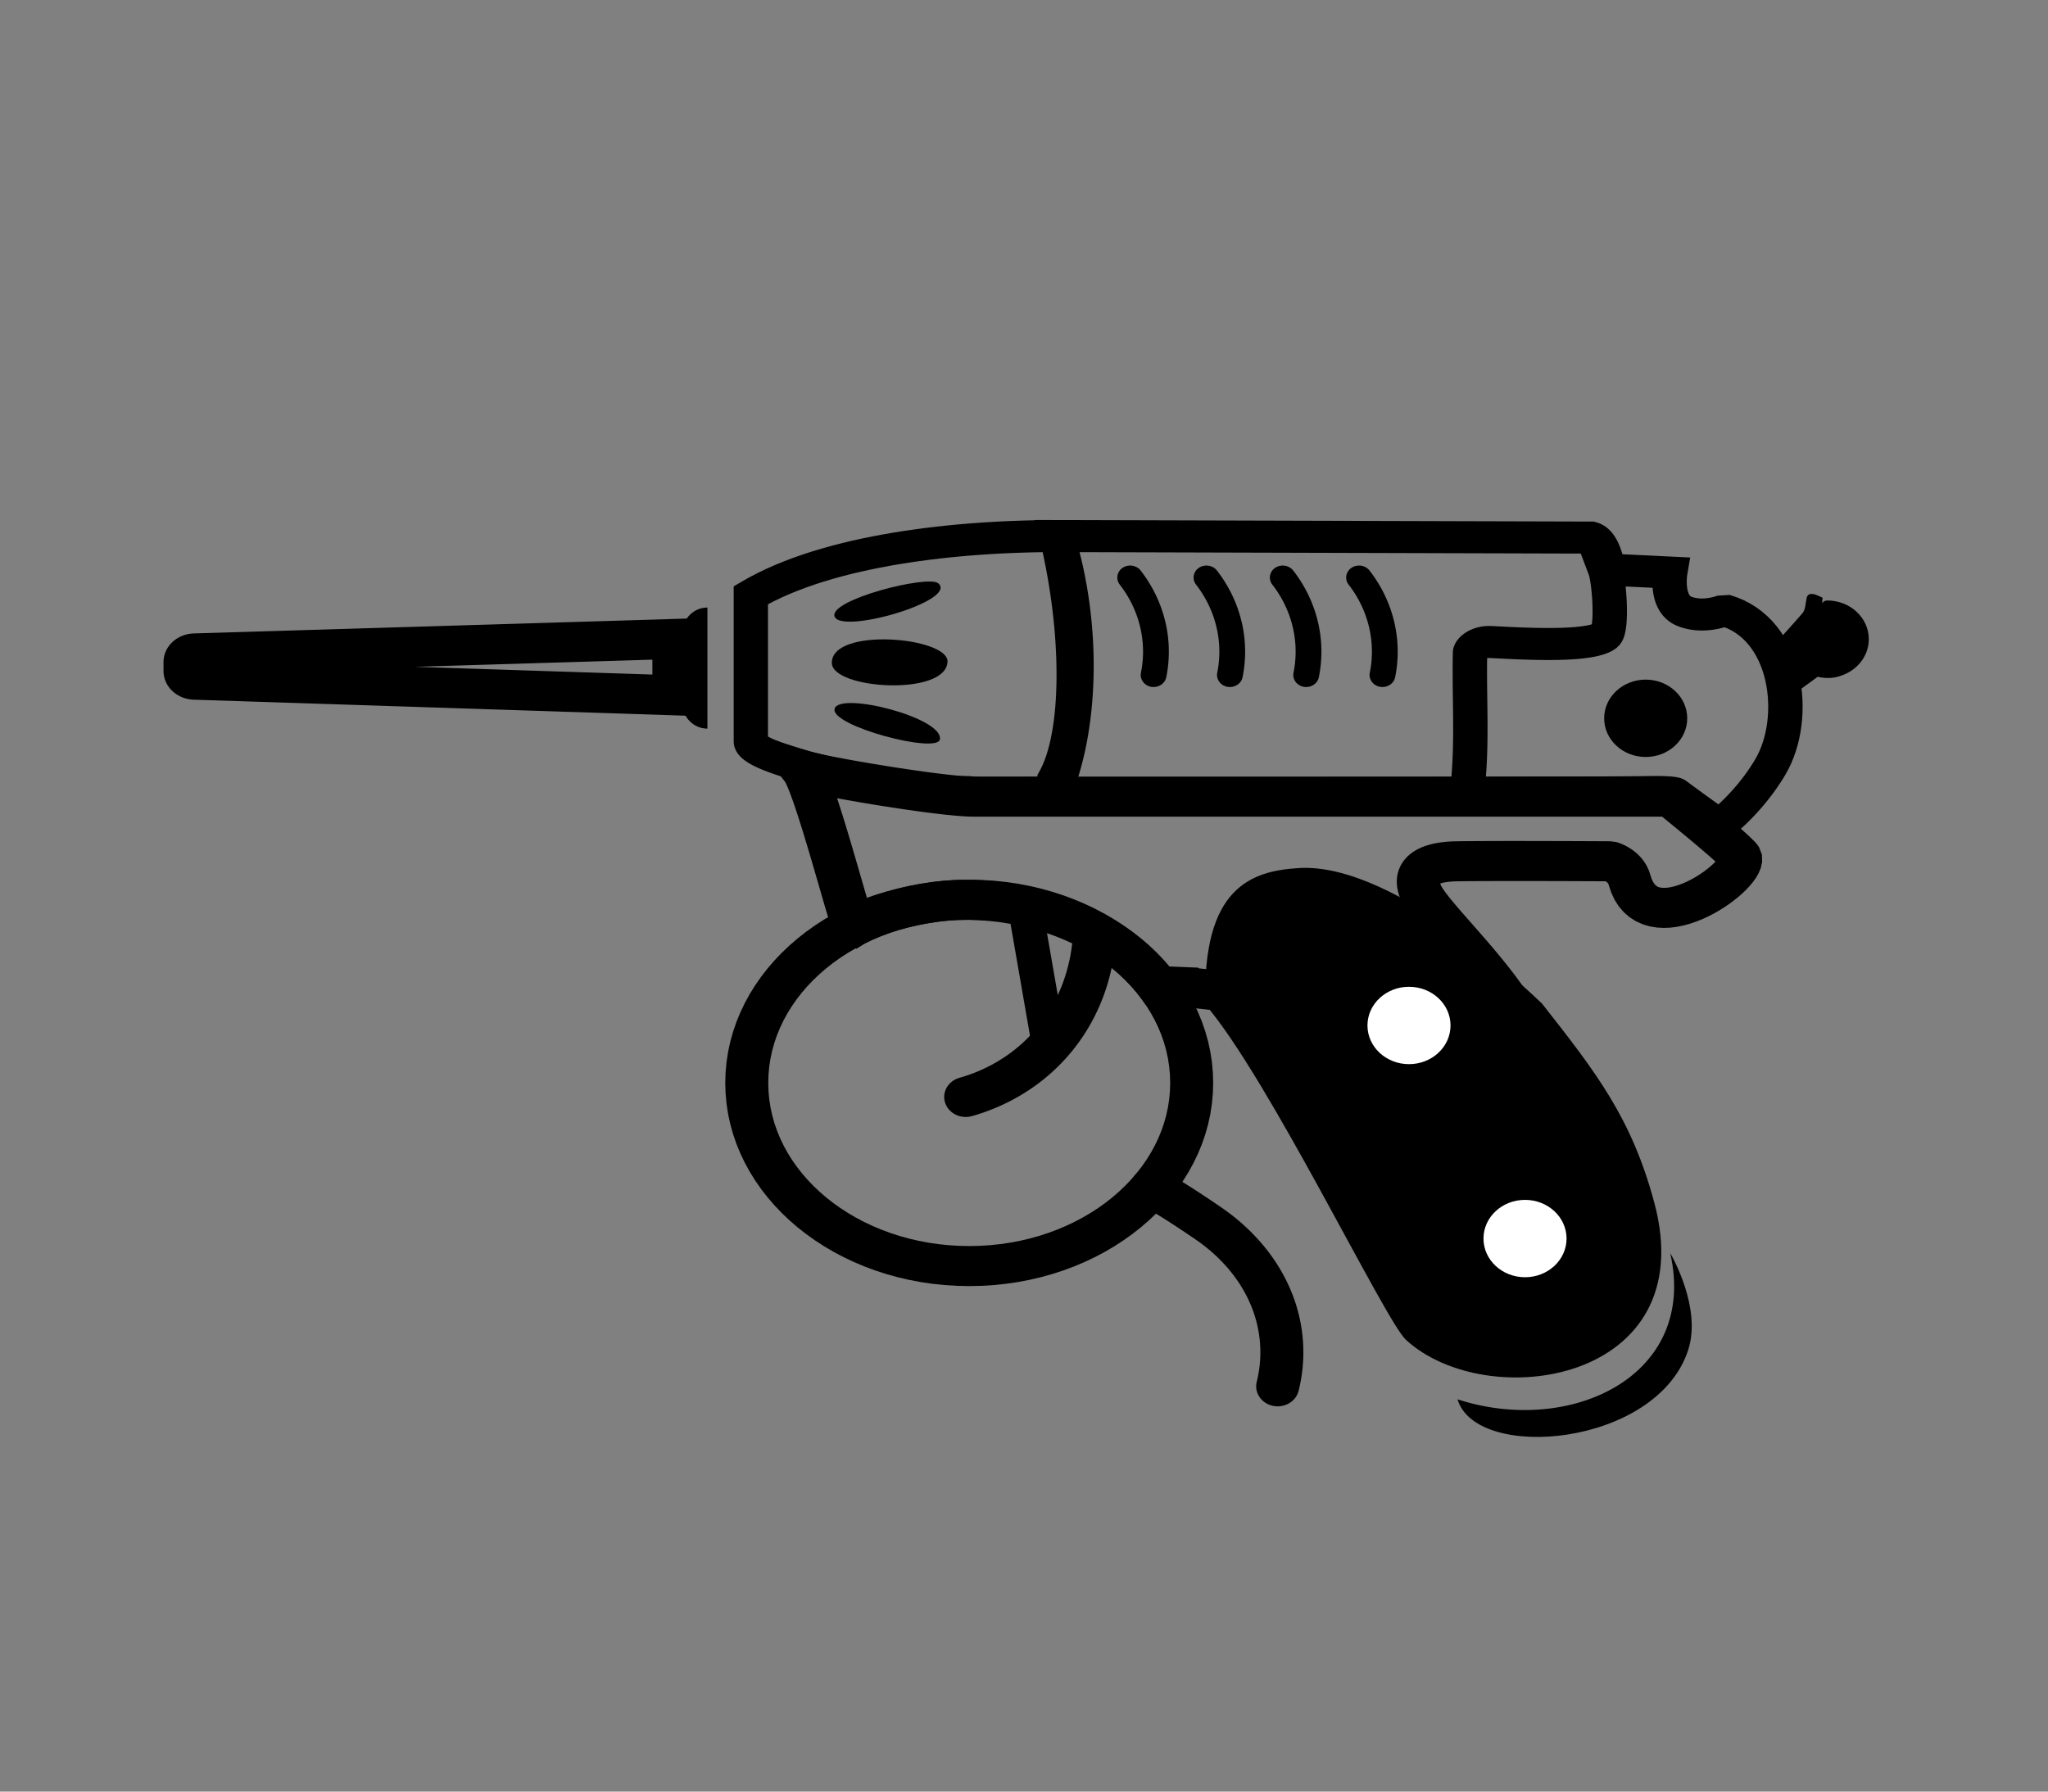 <?xml version="1.0" encoding="UTF-8"?> <!-- Creator: CorelDRAW 2019 (64-Bit) --> <svg xmlns="http://www.w3.org/2000/svg" xmlns:xlink="http://www.w3.org/1999/xlink" xmlns:xodm="http://www.corel.com/coreldraw/odm/2003" xml:space="preserve" width="160px" height="140px" version="1.1" style="shape-rendering:geometricPrecision; text-rendering:geometricPrecision; image-rendering:optimizeQuality; fill-rule:evenodd; clip-rule:evenodd" viewBox="0 0 160 140"><rect x="0" y="0" width="160" height="140" fill="#808080" stroke="none"/> <defs> <style type="text/css"> <![CDATA[ .fil2 {fill:none} .fil1 {fill:black} .fil3 {fill:white} .fil0 {fill:black;fill-rule:nonzero} .fil4 {fill:black;fill-rule:nonzero} ]]> </style> </defs> <g id="Laag_x0020_1">  <g> <path class="fil0" d="M65.776 71.079l1.875 2.595 -1.56 0.156 -0.906 -0.785 -0.118 -0.255 -0.08 -0.213 -0.081 -0.236 -0.087 -0.273 -0.096 -0.309 -0.104 -0.345 -0.113 -0.379 -0.121 -0.411 -0.128 -0.439 -0.134 -0.464 -0.141 -0.484 -0.145 -0.503 -0.15 -0.516 -0.153 -0.526 -0.156 -0.533 -0.158 -0.536 -0.16 -0.534 -0.16 -0.531 -0.159 -0.522 -0.158 -0.509 -0.156 -0.493 -0.153 -0.473 -0.149 -0.448 -0.144 -0.421 -0.138 -0.386 -0.129 -0.346 -0.12 -0.305 -0.107 -0.251 -0.088 -0.188 -0.058 -0.108 0.006 0.005 2.729 -1.822 0.205 0.305 0.16 0.295 0.147 0.312 0.143 0.337 0.145 0.365 0.148 0.396 0.151 0.425 0.154 0.449 0.157 0.473 0.159 0.493 0.162 0.509 0.162 0.524 0.163 0.533 0.163 0.54 0.161 0.543 0.161 0.542 0.157 0.539 0.155 0.53 0.15 0.518 0.146 0.503 0.14 0.484 0.133 0.46 0.127 0.435 0.119 0.404 0.109 0.368 0.1 0.329 0.088 0.286 0.075 0.233 0.059 0.173 0.035 0.094 -0.029 -0.058 -0.845 -0.706 -1.56 0.155zm1.875 2.595l-0.736 0.462 -0.824 -0.306 1.56 -0.156zm7.034 -4.908l0.118 3.126 0 0 -0.202 0.009 -0.214 0.013 -0.223 0.017 -0.231 0.022 -0.236 0.025 -0.243 0.029 -0.249 0.034 -0.254 0.037 -0.257 0.041 -0.259 0.045 -0.261 0.048 -0.263 0.051 -0.264 0.054 -0.262 0.058 -0.262 0.06 -0.261 0.063 -0.257 0.066 -0.253 0.067 -0.249 0.071 -0.245 0.072 -0.238 0.073 -0.231 0.075 -0.224 0.077 -0.216 0.077 -0.207 0.079 -0.196 0.078 -0.184 0.078 -0.172 0.077 -0.158 0.076 -0.144 0.074 -0.127 0.07 -0.11 0.066 -1.875 -2.595 0.218 -0.131 0.226 -0.125 0.232 -0.12 0.239 -0.115 0.247 -0.11 0.252 -0.107 0.258 -0.104 0.264 -0.099 0.27 -0.098 0.275 -0.094 0.281 -0.091 0.286 -0.088 0.288 -0.085 0.292 -0.082 0.296 -0.079 0.297 -0.076 0.299 -0.072 0.302 -0.07 0.302 -0.066 0.302 -0.062 0.302 -0.059 0.302 -0.056 0.301 -0.051 0.299 -0.048 0.296 -0.044 0.294 -0.039 0.292 -0.036 0.288 -0.031 0.284 -0.026 0.279 -0.021 0.275 -0.017 0.271 -0.011 0 0zm15.864 6.725l-0.145 3.126 -1.309 -0.673 -0.282 -0.365 -0.297 -0.354 -0.313 -0.345 -0.327 -0.335 -0.341 -0.325 -0.355 -0.314 -0.369 -0.304 -0.381 -0.294 -0.394 -0.282 -0.406 -0.272 -0.417 -0.26 -0.427 -0.249 -0.438 -0.238 -0.449 -0.226 -0.457 -0.214 -0.466 -0.202 -0.474 -0.19 -0.482 -0.177 -0.489 -0.165 -0.495 -0.152 -0.502 -0.14 -0.506 -0.127 -0.511 -0.113 -0.516 -0.1 -0.518 -0.086 -0.522 -0.074 -0.524 -0.059 -0.526 -0.046 -0.527 -0.032 -0.527 -0.018 -0.527 -0.004 -0.527 0.01 -0.118 -3.126 0.623 -0.012 0.624 0.004 0.623 0.021 0.621 0.038 0.621 0.054 0.617 0.07 0.615 0.087 0.611 0.102 0.608 0.118 0.603 0.133 0.599 0.15 0.592 0.164 0.587 0.181 0.58 0.196 0.573 0.21 0.566 0.227 0.557 0.241 0.548 0.257 0.539 0.272 0.529 0.287 0.519 0.302 0.507 0.317 0.495 0.331 0.483 0.347 0.469 0.361 0.456 0.377 0.441 0.391 0.427 0.405 0.41 0.42 0.394 0.434 0.377 0.45 0.358 0.463 -1.308 -0.673zm-0.145 3.126l-0.834 -0.034 -0.475 -0.639 1.309 0.673zm2.271 0.091l-2.271 -0.091 0.145 -3.126 2.271 0.091 1.274 0.629 -1.419 2.497zm0.145 -3.126l0.797 0.033 0.477 0.596 -1.274 -0.629zm-0.073 1.563l0 0 0 0 0 0 1.347 -0.934 -1.347 0.934zm0.073 -1.563l0.797 0.033 0.477 0.596 -1.274 -0.629zm-1.418 2.5l-0.001 -0.002 2.693 -1.869 0.001 0.002 0.333 0.934 -3.026 0.935zm2.693 -1.869l0.333 0.416 0 0.518 -0.333 -0.934zm-3.025 0.935l0 -0.001 3.358 0 0 0.001 -1.871 1.554 -1.487 -1.554zm1.487 1.554l-1.487 -0.159 0 -1.395 1.487 1.554zm26.087 2.791l-26.087 -2.791 0.383 -3.109 26.087 2.791 1.31 0.853 -1.693 2.256zm1.693 -2.256l1.391 2.585 -3.084 -0.329 1.693 -2.256zm-10.83 -8.775l3.073 -1.262 0 0.001 0.04 0.076 0.07 0.116 0.098 0.148 0.123 0.173 0.147 0.196 0.169 0.216 0.188 0.231 0.206 0.248 0.222 0.262 0.238 0.276 0.25 0.288 0.262 0.299 0.272 0.31 0.282 0.32 0.29 0.33 0.294 0.337 0.301 0.346 0.305 0.354 0.308 0.361 0.309 0.368 0.308 0.374 0.309 0.379 0.306 0.385 0.302 0.389 0.299 0.395 0.292 0.398 0.285 0.402 0.278 0.405 0.268 0.41 0.257 0.412 0.246 0.415 0.233 0.417 -3.003 1.402 -0.191 -0.343 -0.206 -0.349 -0.221 -0.352 -0.233 -0.355 -0.244 -0.358 -0.256 -0.36 -0.264 -0.36 -0.273 -0.36 -0.279 -0.36 -0.284 -0.358 -0.29 -0.356 -0.293 -0.353 -0.294 -0.351 -0.295 -0.346 -0.293 -0.342 -0.294 -0.337 -0.29 -0.332 -0.285 -0.325 -0.282 -0.319 -0.274 -0.313 -0.268 -0.306 -0.259 -0.298 -0.25 -0.289 -0.24 -0.283 -0.228 -0.275 -0.217 -0.268 -0.204 -0.26 -0.191 -0.254 -0.178 -0.251 -0.165 -0.249 -0.15 -0.253 -0.136 -0.262 0 0zm4.286 -4.722l0.055 3.128 0 0 -0.249 0.007 -0.224 0.014 -0.202 0.018 -0.179 0.023 -0.153 0.025 -0.131 0.028 -0.108 0.029 -0.086 0.027 -0.065 0.025 -0.047 0.021 -0.024 0.013 -0.009 0.006 0.002 -0.001 0.013 -0.012 0.017 -0.019 0.019 -0.024 0.02 -0.032 0.017 -0.033 0.01 -0.028 0.008 -0.026 0.004 -0.021 0.001 -0.01 0 0 0.001 0.006 0.002 0.016 0.003 0.021 0.008 0.032 0.01 0.039 0.014 0.041 0.017 0.046 0.02 0.05 0.023 0.051 -3.073 1.262 -0.066 -0.144 -0.061 -0.15 -0.058 -0.157 -0.053 -0.165 -0.046 -0.171 -0.04 -0.178 -0.031 -0.189 -0.02 -0.195 -0.008 -0.205 0.007 -0.21 0.023 -0.218 0.044 -0.226 0.065 -0.228 0.087 -0.226 0.112 -0.228 0.138 -0.221 0.159 -0.207 0.179 -0.196 0.201 -0.182 0.214 -0.163 0.23 -0.148 0.243 -0.131 0.249 -0.114 0.259 -0.099 0.269 -0.087 0.279 -0.073 0.29 -0.062 0.3 -0.05 0.311 -0.039 0.322 -0.03 0.337 -0.02 0.351 -0.01 0 0zm12.485 0.063l-0.944 3.002 0.462 0.063 -0.022 0 -0.077 0 -0.118 -0.001 -0.162 -0.001 -0.202 -0.001 -0.241 -0.001 -0.277 -0.002 -0.308 -0.001 -0.338 -0.002 -0.367 -0.001 -0.392 -0.002 -0.414 -0.001 -0.435 -0.002 -0.451 -0.001 -0.467 -0.001 -0.478 -0.002 -0.488 -0.001 -0.496 -0.001 -0.499 0 -0.502 -0.001 -0.5 0 -0.498 0 -0.492 0 -0.483 0.001 -0.471 0.001 -0.459 0.002 -0.442 0.001 -0.422 0.003 -0.402 0.003 -0.377 0.003 -0.349 0.004 -0.319 0.004 -0.055 -3.128 0.33 -0.005 0.36 -0.004 0.382 -0.003 0.407 -0.003 0.428 -0.002 0.446 -0.002 0.461 -0.002 0.476 -0.001 0.486 -0.001 0.494 0 0.499 0 0.503 0 0.503 0.001 0.502 0.001 0.496 0.001 0.49 0.001 0.479 0.001 0.468 0.001 0.453 0.002 0.435 0.001 0.415 0.002 0.392 0.001 0.368 0.002 0.34 0.001 0.31 0.002 0.276 0.001 0.241 0.001 0.203 0.002 0.163 0 0.119 0.001 0.07 0 0.028 0 0.462 0.064zm2.655 2.571l-3.254 0.774 0 -0.001 -0.007 -0.024 -0.008 -0.022 -0.009 -0.019 -0.008 -0.017 -0.009 -0.016 -0.009 -0.014 -0.011 -0.016 -0.015 -0.018 -0.012 -0.015 -0.012 -0.013 -0.017 -0.016 -0.017 -0.015 -0.021 -0.017 -0.016 -0.014 -0.019 -0.013 -0.023 -0.016 -0.021 -0.013 -0.023 -0.014 -0.017 -0.01 -0.025 -0.013 -0.021 -0.011 -0.012 -0.005 -0.016 -0.008 -0.015 -0.006 -0.013 -0.005 -0.009 -0.004 -0.002 0 0 0 -0.012 -0.004 0.018 0.005 0.032 0.01 0.004 0.001 0.944 -3.002 0.012 0.003 0.051 0.015 0.05 0.016 0.033 0.01 0.055 0.019 0.063 0.023 0.065 0.025 0.071 0.028 0.076 0.033 0.082 0.036 0.093 0.045 0.088 0.044 0.092 0.049 0.101 0.058 0.1 0.06 0.104 0.067 0.104 0.071 0.109 0.079 0.111 0.088 0.107 0.09 0.11 0.1 0.108 0.107 0.11 0.117 0.106 0.124 0.099 0.128 0.098 0.138 0.095 0.15 0.088 0.155 0.081 0.163 0.073 0.17 0.064 0.176 0.056 0.184 0 0zm5.401 -1.103l3.319 -0.476 0 0.001 0.013 0.564 -0.106 0.47 -0.164 0.396 -0.202 0.353 -0.23 0.325 -0.256 0.311 -0.281 0.301 -0.304 0.293 -0.327 0.287 -0.349 0.28 -0.369 0.272 -0.388 0.264 -0.406 0.251 -0.421 0.24 -0.437 0.223 -0.45 0.206 -0.465 0.186 -0.478 0.163 -0.49 0.134 -0.505 0.105 -0.518 0.067 -0.531 0.023 -0.542 -0.029 -0.551 -0.09 -0.55 -0.161 -0.535 -0.24 -0.502 -0.318 -0.451 -0.393 -0.392 -0.458 -0.327 -0.513 -0.26 -0.559 -0.2 -0.601 3.254 -0.774 0.099 0.297 0.103 0.223 0.1 0.158 0.092 0.106 0.083 0.072 0.079 0.05 0.089 0.039 0.109 0.031 0.139 0.022 0.174 0.009 0.207 -0.009 0.234 -0.031 0.259 -0.054 0.279 -0.077 0.293 -0.1 0.3 -0.12 0.304 -0.139 0.304 -0.156 0.299 -0.17 0.291 -0.18 0.277 -0.188 0.26 -0.193 0.242 -0.193 0.217 -0.191 0.189 -0.182 0.157 -0.167 0.12 -0.146 0.081 -0.113 0.038 -0.065 -0.002 0.006 -0.023 0.113 0.008 0.245 0 0zm-3.857 -3.456l0 -3.129 1.098 0.381 0.018 0.014 0.044 0.036 0.076 0.062 0.101 0.082 0.123 0.099 0.148 0.12 0.166 0.136 0.186 0.151 0.201 0.164 0.215 0.176 0.228 0.187 0.237 0.196 0.247 0.203 0.253 0.21 0.255 0.213 0.261 0.217 0.26 0.218 0.258 0.218 0.254 0.216 0.251 0.214 0.244 0.209 0.233 0.203 0.223 0.196 0.213 0.189 0.198 0.179 0.183 0.169 0.17 0.162 0.154 0.153 0.143 0.148 0.143 0.166 0.167 0.232 0.225 0.59 -3.319 0.476 0.183 0.495 0.064 0.093 -0.013 -0.015 -0.067 -0.069 -0.101 -0.1 -0.129 -0.123 -0.156 -0.144 -0.175 -0.159 -0.193 -0.171 -0.209 -0.184 -0.223 -0.193 -0.232 -0.2 -0.241 -0.205 -0.247 -0.21 -0.253 -0.213 -0.253 -0.213 -0.254 -0.212 -0.253 -0.21 -0.247 -0.205 -0.243 -0.2 -0.234 -0.193 -0.224 -0.184 -0.213 -0.174 -0.198 -0.163 -0.183 -0.148 -0.164 -0.134 -0.144 -0.117 -0.124 -0.101 -0.098 -0.08 -0.072 -0.057 -0.047 -0.038 -0.013 -0.011 1.099 0.382zm-54.407 -3.128l54.407 -0.001 0 3.129 -54.407 0.001 -0.001 0 0.001 -3.129zm-11.994 -1.396l-2.729 1.822 1.907 -2.392 0.093 0.027 0.161 0.042 0.215 0.052 0.262 0.059 0.302 0.065 0.337 0.069 0.369 0.074 0.398 0.077 0.424 0.079 0.446 0.083 0.467 0.084 0.482 0.085 0.498 0.086 0.509 0.086 0.517 0.085 0.523 0.085 0.527 0.083 0.526 0.082 0.525 0.079 0.519 0.076 0.512 0.073 0.499 0.069 0.486 0.065 0.471 0.059 0.451 0.055 0.427 0.048 0.401 0.042 0.373 0.035 0.337 0.028 0.301 0.019 0.255 0.012 0.204 0.003 -0.002 3.129 -0.319 -0.006 -0.339 -0.015 -0.364 -0.024 -0.389 -0.031 -0.413 -0.039 -0.434 -0.045 -0.457 -0.052 -0.474 -0.057 -0.491 -0.062 -0.507 -0.067 -0.517 -0.072 -0.527 -0.075 -0.534 -0.079 -0.537 -0.081 -0.54 -0.083 -0.539 -0.085 -0.535 -0.087 -0.53 -0.088 -0.521 -0.088 -0.509 -0.088 -0.496 -0.087 -0.48 -0.087 -0.461 -0.084 -0.44 -0.083 -0.416 -0.081 -0.39 -0.078 -0.362 -0.075 -0.333 -0.071 -0.302 -0.068 -0.272 -0.065 -0.245 -0.064 -0.226 -0.066 1.906 -2.392zm-2.729 1.822l-3.053 -3.967 4.96 1.575 -1.907 2.392z"></path> </g> <g> <path class="fil0" d="M82.332 60.779l31.194 -0.066 0.006 2.502 -31.194 0.067 -1.251 -1.714 1.245 -0.789zm0.006 2.503l-1.985 0.004 0.734 -1.718 1.251 1.714zm0.266 -22.643l-0.008 2.503 1.295 -1.597 0.21 0.708 0.194 0.711 0.177 0.713 0.163 0.715 0.146 0.716 0.132 0.717 0.116 0.717 0.102 0.715 0.087 0.715 0.073 0.711 0.058 0.71 0.045 0.705 0.031 0.702 0.016 0.697 0.004 0.691 -0.01 0.685 -0.023 0.678 -0.036 0.671 -0.048 0.663 -0.062 0.654 -0.074 0.646 -0.086 0.635 -0.098 0.624 -0.111 0.614 -0.123 0.601 -0.135 0.59 -0.146 0.576 -0.158 0.563 -0.17 0.549 -0.182 0.534 -0.194 0.519 -0.206 0.503 -2.496 -0.925 0.177 -0.434 0.169 -0.452 0.16 -0.471 0.151 -0.487 0.142 -0.504 0.132 -0.52 0.122 -0.534 0.112 -0.549 0.102 -0.562 0.09 -0.575 0.08 -0.586 0.068 -0.596 0.057 -0.607 0.045 -0.616 0.034 -0.625 0.021 -0.633 0.009 -0.64 -0.003 -0.646 -0.016 -0.652 -0.029 -0.656 -0.041 -0.661 -0.055 -0.664 -0.068 -0.667 -0.082 -0.668 -0.095 -0.669 -0.109 -0.671 -0.123 -0.669 -0.136 -0.669 -0.152 -0.666 -0.165 -0.665 -0.18 -0.66 -0.195 -0.657 1.295 -1.598zm-1.295 1.598l-0.494 -1.602 1.789 0.004 -1.295 1.598zm43.005 1.023l-41.718 -0.118 0.008 -2.503 41.718 0.118 0.349 0.044 -0.357 2.459zm0.008 -2.503l0.177 0 0.172 0.044 -0.349 -0.044zm2.696 3.835l-2.663 0.332 -0.02 -0.131 -0.021 -0.128 -0.023 -0.124 -0.022 -0.119 -0.025 -0.113 -0.025 -0.11 -0.026 -0.107 -0.028 -0.102 -0.027 -0.095 -0.027 -0.089 -0.029 -0.086 -0.028 -0.08 -0.03 -0.076 -0.028 -0.07 -0.028 -0.063 -0.027 -0.057 -0.027 -0.052 -0.026 -0.046 -0.025 -0.041 -0.02 -0.031 -0.018 -0.026 -0.018 -0.022 -0.01 -0.013 -0.007 -0.006 -0.003 -0.003 0.003 0.002 0.013 0.01 0.02 0.013 0.022 0.012 0.032 0.015 0.044 0.017 0.043 0.013 0.707 -2.415 0.165 0.049 0.162 0.062 0.149 0.07 0.136 0.076 0.133 0.086 0.124 0.093 0.112 0.095 0.104 0.099 0.098 0.103 0.092 0.107 0.082 0.106 0.08 0.111 0.075 0.115 0.068 0.113 0.065 0.116 0.062 0.119 0.059 0.123 0.055 0.125 0.052 0.125 0.049 0.129 0.047 0.132 0.045 0.134 0.043 0.139 0.04 0.14 0.038 0.143 0.035 0.144 0.035 0.148 0.032 0.153 0.03 0.155 0.028 0.156 0.027 0.161 0.025 0.164z"></path> </g> <g> <path class="fil0" d="M59.998 46.511l-2.679 0 0.625 -1.058 0.629 -0.356 0.651 -0.337 0.67 -0.32 0.687 -0.304 0.705 -0.287 0.722 -0.272 0.735 -0.257 0.748 -0.242 0.762 -0.228 0.772 -0.215 0.783 -0.201 0.792 -0.188 0.799 -0.176 0.807 -0.163 0.811 -0.152 0.816 -0.141 0.821 -0.13 0.821 -0.118 0.822 -0.109 0.822 -0.099 0.821 -0.089 0.819 -0.08 0.814 -0.07 0.809 -0.062 0.803 -0.053 0.796 -0.046 0.788 -0.038 0.779 -0.029 0.766 -0.023 0.755 -0.016 0.742 -0.009 0.727 -0.004 0 2.503 -0.703 0.003 -0.717 0.009 -0.731 0.016 -0.742 0.022 -0.752 0.029 -0.761 0.036 -0.77 0.044 -0.775 0.051 -0.782 0.061 -0.784 0.067 -0.788 0.077 -0.789 0.085 -0.788 0.095 -0.789 0.104 -0.786 0.114 -0.781 0.123 -0.776 0.134 -0.771 0.145 -0.762 0.155 -0.754 0.165 -0.744 0.177 -0.731 0.188 -0.719 0.199 -0.704 0.211 -0.689 0.223 -0.673 0.235 -0.654 0.246 -0.633 0.259 -0.614 0.271 -0.591 0.282 -0.568 0.295 -0.544 0.307 0.625 -1.059zm-2.679 0l0 -0.69 0.625 -0.368 -0.625 1.058zm0 11.427l0 -11.427 2.679 0 0 11.427 0 0 -2.679 0zm3.275 -0.101l-1.088 2.287 -0.001 0 -0.091 -0.038 -0.09 -0.039 -0.086 -0.038 -0.087 -0.04 -0.087 -0.041 -0.083 -0.039 -0.084 -0.042 -0.079 -0.041 -0.081 -0.042 -0.08 -0.044 -0.075 -0.043 -0.079 -0.046 -0.077 -0.048 -0.073 -0.047 -0.073 -0.049 -0.072 -0.051 -0.072 -0.054 -0.071 -0.056 -0.073 -0.061 -0.068 -0.062 -0.07 -0.068 -0.069 -0.073 -0.065 -0.075 -0.065 -0.083 -0.065 -0.093 -0.062 -0.1 -0.057 -0.111 -0.048 -0.113 -0.042 -0.121 -0.034 -0.141 -0.021 -0.142 -0.007 -0.145 2.679 0 -0.004 -0.082 -0.012 -0.08 -0.019 -0.079 -0.02 -0.058 -0.021 -0.051 -0.025 -0.047 -0.022 -0.036 -0.021 -0.03 -0.015 -0.02 -0.009 -0.011 -0.008 -0.007 -0.004 -0.004 0.004 0.003 0.004 0.004 0.011 0.009 0.016 0.011 0.02 0.014 0.025 0.017 0.029 0.019 0.03 0.019 0.034 0.019 0.041 0.024 0.042 0.023 0.045 0.024 0.051 0.025 0.051 0.026 0.056 0.027 0.057 0.026 0.06 0.028 0.066 0.029 0.066 0.028 0.068 0.029 0 0zm-0.544 1.143l0 0 0 0 0 0 0.544 -1.143 -0.544 1.143zm12.076 1.479l-0.402 2.475 -0.003 -0.001 -0.355 -0.051 -0.365 -0.055 -0.373 -0.058 -0.381 -0.06 -0.388 -0.064 -0.395 -0.066 -0.4 -0.068 -0.405 -0.071 -0.409 -0.074 -0.412 -0.076 -0.415 -0.078 -0.416 -0.081 -0.417 -0.082 -0.417 -0.085 -0.417 -0.087 -0.415 -0.089 -0.413 -0.091 -0.409 -0.093 -0.406 -0.094 -0.401 -0.096 -0.396 -0.098 -0.391 -0.1 -0.382 -0.101 -0.376 -0.103 -0.368 -0.105 -0.358 -0.106 -0.349 -0.108 -0.339 -0.11 -0.33 -0.111 -0.317 -0.114 -0.307 -0.116 -0.293 -0.118 1.088 -2.287 0.237 0.095 0.255 0.097 0.273 0.097 0.288 0.098 0.302 0.098 0.318 0.098 0.328 0.097 0.339 0.096 0.351 0.096 0.36 0.096 0.367 0.094 0.376 0.093 0.382 0.092 0.388 0.09 0.393 0.089 0.396 0.087 0.4 0.086 0.402 0.084 0.404 0.082 0.404 0.08 0.403 0.078 0.402 0.076 0.4 0.073 0.398 0.072 0.393 0.069 0.389 0.067 0.383 0.063 0.377 0.062 0.369 0.059 0.362 0.056 0.353 0.053 0.343 0.05 -0.003 -0.001zm-0.402 2.475l-0.003 -0.001 0.153 0.023 -0.15 -0.022zm0.242 0.035l-0.242 -0.035 0.402 -2.475 0.242 0.035 -0.373 2.478 -0.029 -0.003zm0.029 0.003l-0.015 -0.001 -0.014 -0.002 0.029 0.003zm0.012 0.002l-0.012 -0.002 0.344 -2.482 0.013 0.002 0.028 0.003 -0.373 2.479zm0.345 -2.482l0.011 0.001 0.017 0.002 -0.028 -0.003zm-0.331 2.484l-0.042 -0.006 0.401 -2.475 0.043 0.006 -0.395 2.476 -0.007 -0.001zm0.007 0.001l-0.007 -0.001 -0.035 -0.005 0.042 0.006zm0.183 0.025l-0.183 -0.025 0.388 -2.476 0.183 0.025 -0.378 2.477 -0.01 -0.001zm0.01 0.001l-0.01 -0.001 0.034 0.004 -0.024 -0.003zm0.09 0.012l-0.09 -0.012 0.368 -2.479 0.09 0.012 0.002 0 -0.37 2.479zm0.368 -2.479l0.002 0 -0.11 -0.014 0.108 0.014zm-0.234 2.497l-0.136 -0.018 0.372 -2.479 0.136 0.018 -0.369 2.479 -0.003 0zm0.003 0l-0.003 0 -0.025 -0.004 0.028 0.004zm0.094 0.012l-0.094 -0.012 0.365 -2.479 0.094 0.012 -0.361 2.48 -0.004 -0.001zm0.004 0.001l-0.004 -0.001 0.081 0.011 -0.077 -0.01zm0.151 0.019l-0.151 -0.019 0.357 -2.481 0.151 0.019 0.004 0.001 -0.361 2.48zm0.357 -2.481l0.004 0.001 -0.04 -0.006 0.036 0.005zm-0.304 2.487l-0.058 -0.007 0.366 -2.479 0.059 0.007 -0.353 2.481 -0.014 -0.002zm0.014 0.002l0.009 0.001 -0.023 -0.003 0.014 0.002zm0.531 -2.46l-0.316 2.486 -0.006 -0.001 -0.014 -0.002 -0.007 0 -0.011 -0.002 -0.001 0 0.036 0.004 -0.006 0 -0.049 -0.006 -0.006 -0.001 -0.001 0 -0.012 -0.001 -0.006 -0.001 -0.001 0 -0.011 -0.001 -0.007 -0.001 -0.001 0 -0.006 -0.001 -0.007 -0.001 -0.011 -0.001 -0.006 -0.001 -0.002 0 -0.006 -0.001 -0.007 -0.001 -0.047 -0.006 -0.006 -0.001 0.039 0.005 -0.007 0 -0.011 -0.002 -0.007 -0.001 -0.006 0 -0.002 0 -0.006 -0.001 -0.014 -0.002 0.339 -2.483 0 0 0.007 0.001 0.011 0.001 0.006 0.001 0.007 0.001 0.001 0 0.007 0.001 0.052 0.007 0.007 0.001 -0.035 -0.005 0.007 0.001 0.006 0.001 0.011 0.001 0.006 0.001 0.002 0 0.006 0.001 0.007 0 0.011 0.002 0.006 0 0.002 0.001 0.011 0.001 0.006 0.001 0.002 0 0.011 0.001 0.006 0.001 -0.036 -0.004 0.006 0 0.049 0.006 0.011 0.001 0.001 0 0.006 0.001 -0.002 0 -0.006 -0.001zm-0.316 2.486l-0.006 -0.001 0.044 0.005 -0.038 -0.004zm0.007 0l-0.007 0 0.316 -2.486 0.007 0.001 0.004 0 -0.32 2.485zm0.316 -2.485l0.004 0 0.027 0.003 -0.031 -0.003zm0.18 0.02l-0.291 2.489 -0.017 -0.002 -0.027 -0.003 0.04 0.004 -0.006 0 -0.051 -0.006 0 0 0.033 0.003 -0.005 0 -0.046 -0.005 -0.006 -0.001 -0.012 -0.001 0.04 0.004 -0.002 0 -0.05 -0.006 -0.006 0 -0.006 -0.001 0.038 0.004 -0.006 0 -0.056 -0.007 -0.006 -0.001 0.005 0.001 -0.006 -0.001 0.032 0.004 -0.006 -0.001 -0.05 -0.005 -0.006 -0.001 -0.006 -0.001 0 0 0.036 0.004 -0.01 -0.001 -0.045 -0.005 -0.006 0 0.003 0 0.325 -2.485 0.016 0.002 0.007 0.001 -0.033 -0.003 0.002 0 0.049 0.005 0.012 0.001 0.006 0.001 0.006 0.001 -0.038 -0.004 0.006 0 0.045 0.005 0.006 0.001 0.017 0.002 0.006 0.001 -0.044 -0.005 0.006 0 0.05 0.006 0.006 0.001 0.006 0 -0.038 -0.004 0.011 0.001 0.051 0.006 0 0 0.006 0.001 -0.034 -0.004 0.006 0 0.046 0.006 0.012 0.001 -0.04 -0.004 0.006 0 0.051 0.006 -0.014 -0.002 -0.018 -0.002zm-0.291 2.489l-0.008 -0.001 -0.009 -0.001 0.017 0.002zm0.052 0.005l-0.052 -0.005 0.291 -2.489 0.052 0.006 -0.155 2.495 -0.136 -0.007zm0.136 0.007l-0.07 0 -0.066 -0.007 0.136 0.007zm2.298 0.015l-2.298 -0.015 0.019 -2.502 2.298 0.015 0.131 0.006 -0.15 2.496zm0.019 -2.502l0.066 0 0.065 0.006 -0.131 -0.006zm-0.1 2.501l-0.05 -0.005 0.281 -2.49 0.05 0.005 -0.277 2.49 -0.004 0zm0.004 0l-0.004 0 -0.008 -0.001 0.012 0.001zm0.134 0.013l-0.134 -0.013 0.273 -2.49 0.134 0.013 -0.269 2.49 -0.004 0zm0.004 0l-0.004 0 -0.003 -0.001 0.007 0.001zm0.037 0.004l-0.037 -0.004 0.265 -2.491 0.036 0.004 -0.255 2.491 -0.009 0zm0.009 0l-0.009 0 -0.008 -0.001 0.017 0.001zm0.132 0.012l-0.132 -0.012 0.246 -2.492 0.132 0.011 -0.236 2.493 -0.01 0zm0.01 0l-0.01 0 -0.007 -0.001 0.017 0.001zm0.072 0.006l-0.072 -0.006 0.226 -2.493 0.071 0.005 -0.223 2.494 -0.002 0zm0.002 0l-0.002 0 0.159 0.013 -0.157 -0.013zm0.103 0.008l-0.103 -0.008 0.222 -2.494 0.102 0.008 -0.197 2.496 -0.024 -0.002zm0.024 0.002l-0.024 -0.002 0.001 0 0.023 0.002zm0.044 0.003l-0.044 -0.003 0.172 -2.498 0.044 0.003 -0.169 2.498 -0.003 0zm0.003 0l-0.003 0 0.092 0.005 -0.089 -0.005zm0.245 -2.493l-0.136 2.499 -0.023 -0.001 -0.007 0 -0.003 -0.001 -0.003 0 -0.003 0 -0.002 0 -0.003 0 -0.003 0 0.003 0 -0.009 -0.001 -0.003 0 0.003 0 -0.009 0 -0.002 0 0.002 0 -0.008 -0.001 -0.003 0 0.092 0.003 -0.093 -0.003 -0.003 0 -0.008 -0.001 -0.003 0 0.003 0 -0.003 0 -0.003 0 -0.003 0 -0.003 0 -0.003 -0.001 -0.003 0 -0.003 0 -0.003 0 -0.003 0 0.003 0 0.166 -2.498 0.01 0 0.003 0 0.003 0 0.003 0.001 0.003 0 0.003 0 0.003 0 0.003 0.001 0.003 0 0.003 0 0.009 0 0.002 0.001 -0.002 -0.001 0.003 0.001 -0.087 -0.003 0.098 0.003 0.003 0 -0.003 0 0.009 0.001 0.003 0 -0.003 0 0.009 0 0.002 0.001 -0.002 -0.001 0.008 0.001 0.003 0 0.003 0 0.003 0 0.003 0.001 0.002 0 0.003 0 -0.001 0 -0.023 -0.001zm-0.136 2.499l-0.023 -0.001 0.003 0 0.02 0.001zm0.04 0.002l-0.04 -0.002 0.136 -2.499 0.04 0.001 -0.124 2.501 -0.012 -0.001zm0.012 0.001l-0.012 -0.001 -0.009 0 0.021 0.001zm0.17 -2.498l-0.062 2.502 -0.029 -0.001 -0.052 -0.003 -0.002 0 0.107 0.004 -0.003 0 -0.112 -0.004 0.005 0 0.1 0.003 -0.113 -0.004 -0.002 0 0.107 0.004 -0.003 0 -0.104 -0.004 -0.003 0 0.1 0.004 -0.113 -0.005 0.006 0 0.099 0.004 -0.003 0 -0.104 -0.004 -0.003 0 0.099 0.004 -0.002 0 -0.105 -0.004 -0.003 0 0.1 0.004 -0.105 -0.004 -0.003 -0.001 0.1 0.004 -0.003 0 -0.098 -0.003 -0.009 -0.001 0.043 0.003 0.112 -2.501 0.049 0.003 -0.005 -0.001 -0.092 -0.003 0.003 0 0.105 0.004 0.002 0 -0.099 -0.003 0.105 0.003 0.002 0.001 -0.099 -0.004 0.002 0 0.105 0.004 0.003 0 -0.1 -0.004 0.003 0 0.105 0.004 0.01 0.001 -0.107 -0.004 0.104 0.004 0.003 0 -0.1 -0.004 0.003 0 0.113 0.004 0.002 0.001 -0.107 -0.004 0.104 0.003 0.011 0.001 -0.108 -0.004 0.003 0 0.113 0.004 0.002 0 -0.047 -0.003 -0.03 0zm-0.062 2.502l-0.023 -0.001 -0.006 0 0.029 0.001zm0.036 0.001l-0.036 -0.001 0.062 -2.502 0.036 0 0.013 0.001 -0.075 2.502zm0.062 -2.503l0.005 0 0.008 0.001 -0.013 -0.001zm0.071 0.002l-0.001 2.503 0.001 0 -0.003 0 -0.003 0 -0.003 0 -0.003 0 -0.003 0 -0.003 0 -0.004 0 -0.003 0 -0.092 -0.003 -0.003 0 0.086 0.002 -0.003 0 -0.003 0 -0.003 0 -0.003 0 -0.088 -0.002 -0.003 0 0.081 0.002 -0.003 0 -0.003 0 -0.083 -0.002 -0.008 -0.001 0.081 0.003 -0.004 0 -0.003 0 -0.088 -0.003 -0.003 0 0.081 0.002 -0.003 0 -0.083 -0.002 -0.003 0 0.031 0.001 0.089 -2.501 0.038 0.001 0.004 0.001 -0.076 -0.003 0.003 0 0.088 0.003 0.003 0 -0.081 -0.002 0.003 0 0.004 0 0.087 0.002 -0.001 0 -0.076 -0.002 0.003 0 0.003 0 0.087 0.002 0.004 0.001 -0.081 -0.002 0.003 0 0.003 0 0.003 0 0.003 0 0.093 0.002 0.003 0.001 -0.087 -0.003 0.003 0 0.004 0 0.003 0 0.003 0 0.003 0 0.003 0 0.003 0 0.003 0 0 0zm5.556 2.505l-5.557 -0.002 0.001 -2.503 5.557 0.003 1.316 1.482 -1.317 1.02zm1.317 -1.02l-0.205 1.021 -1.112 -0.001 1.317 -1.02zm-2.594 -0.663l2.639 0.431 -0.001 0.005 -0.002 0.01 -0.001 0.007 -0.002 0.007 -0.001 0.006 -0.001 0.007 -0.002 0.007 0.005 -0.025 -0.007 0.039 -0.002 0.006 -0.001 0.007 -0.001 0.007 0.004 -0.025 -0.006 0.039 -0.002 0.006 -0.001 0.007 -0.002 0.007 0.005 -0.024 -0.007 0.038 -0.001 0.006 -0.003 0.013 -0.001 0.007 0 0.001 -0.002 0.006 0.005 -0.024 -0.008 0.044 -0.002 0.006 0 0.001 -0.001 0.007 -0.001 0.007 -0.003 0.013 -0.001 0.006 -0.002 0.008 -2.633 -0.462 0.001 -0.006 0.002 -0.006 0 -0.001 0.001 -0.007 0.002 -0.006 0.002 -0.013 0.001 -0.007 -0.005 0.031 0.006 -0.038 0.002 -0.007 0.002 -0.013 0.002 -0.006 0 -0.001 0.001 -0.007 -0.004 0.025 0.007 -0.038 0.001 -0.007 0.001 -0.007 0.002 -0.007 -0.005 0.025 0.007 -0.038 0.001 -0.007 0.002 -0.007 0.001 -0.007 -0.004 0.025 0.006 -0.038 0.002 -0.007 0.001 -0.007 0.002 -0.007 0.001 -0.007 0.001 -0.006 0.001 -0.004 -0.001 0.005zm2.639 0.431l-0.001 0.005 -0.008 0.04 0.009 -0.045zm0.003 -0.018l-0.003 0.018 -2.639 -0.431 0.003 -0.018 2.64 0.425 -0.001 0.006zm0.001 -0.006l-0.001 0.006 -0.001 0.006 0.002 -0.012zm0.001 -0.004l-0.001 0.004 -2.641 -0.419 0.001 -0.004 0.001 -0.009 2.64 0.428zm-2.641 -0.419l0.001 -0.009 0 0 -0.001 0.009zm2.642 0.413l-0.003 0.014 -2.638 -0.436 0.003 -0.014 2.643 0.411 -0.005 0.025zm0.005 -0.025l-0.002 0.011 -0.003 0.014 0.005 -0.025zm0.003 -0.019l-0.003 0.019 -2.648 -0.385 0.004 -0.018 0.008 -0.047 2.639 0.431zm-2.647 -0.384l0.004 -0.026 0.004 -0.021 -0.008 0.047zm2.642 0.413l-0.004 0.018 -2.63 -0.478 0.004 -0.018 2.635 0.45 -0.005 0.028zm0.005 -0.028l-0.005 0.028 0.001 -0.004 0.004 -0.024zm0.03 -0.165l-0.03 0.165 -2.64 -0.422 0.03 -0.165 2.644 0.403 -0.004 0.019zm0.004 -0.019l-0.004 0.019 0.004 -0.02 0 0.001zm0.003 -0.018l-0.003 0.018 -2.647 -0.385 0.003 -0.018 0.008 -0.047 2.639 0.432zm-2.647 -0.385l0.004 -0.025 0.004 -0.022 -0.008 0.047zm2.64 0.423l-0.002 0.009 -2.63 -0.479 0.002 -0.009 2.64 0.425 -0.01 0.054zm0.01 -0.054l-0.005 0.029 -0.005 0.025 0.01 -0.054zm0.001 -0.01l-0.001 0.01 -2.65 -0.371 0.002 -0.009 0 -0.004 2.649 0.374zm-2.649 -0.37l0 -0.004 0.009 -0.051 -0.009 0.055zm2.652 0.355l-0.003 0.019 -2.649 -0.378 0.003 -0.018 0.009 -0.046 2.64 0.423zm-2.649 -0.377l0.004 -0.025 0.005 -0.021 -0.009 0.046zm2.644 0.404l-0.003 0.019 -2.632 -0.469 0.003 -0.018 2.638 0.436 -0.006 0.032zm0.006 -0.032l-0.003 0.02 -0.003 0.012 0.006 -0.032zm0.033 -0.186l-0.033 0.186 -2.644 -0.404 0.033 -0.186 2.646 0.39 -0.002 0.014zm0.002 -0.014l-0.003 0.019 0.001 -0.005 0.002 -0.014zm0.002 -0.014l-0.002 0.014 -2.649 -0.375 0.003 -0.014 0.02 -0.098 2.628 0.473zm-2.648 -0.375l0.008 -0.049 0.012 -0.049 -0.02 0.098zm2.63 0.467l-0.002 0.005 -2.608 -0.57 0.001 -0.004 2.629 0.47 -0.02 0.099zm0.02 -0.099l-0.008 0.049 -0.012 0.05 0.02 -0.099zm0.003 -0.019l-0.003 0.019 -2.649 -0.371 0.003 -0.019 0 0 2.649 0.371zm0.003 -0.019l-0.003 0.019 -2.649 -0.371 0.003 -0.018 0.004 -0.027 2.645 0.397zm-2.649 -0.37l0.002 -0.014 0.002 -0.013 -0.004 0.027zm2.648 0.378l-0.004 0.018 -2.64 -0.423 0.004 -0.018 2.643 0.407 -0.003 0.016zm0.003 -0.016l-0.003 0.016 0.003 -0.019 0 0.003zm0.022 -0.132l-0.022 0.132 -2.647 -0.391 0.023 -0.132 0.001 -0.008 2.645 0.399zm-2.646 -0.391l-0.001 0.006 0.002 -0.014 -0.001 0.008zm2.648 0.38l-0.003 0.019 -2.644 -0.407 0.004 -0.02 2.646 0.389 -0.003 0.019zm0.003 -0.019l-0.002 0.015 -0.001 0.004 0.003 -0.019zm0.003 -0.019l-0.003 0.019 -2.649 -0.37 0.003 -0.019 0 -0.003 2.649 0.373zm-2.649 -0.37l0 -0.003 0.008 -0.051 -0.008 0.054zm2.652 0.355l-0.003 0.019 -2.649 -0.377 0.003 -0.019 2.664 0.189 -0.015 0.188zm0.015 -0.188l0 0.096 -0.015 0.092 0.015 -0.188zm0 -0.001l0 0.001 -2.679 0 0 -0.001 0.018 -0.207 2.661 0.207zm-2.679 0l0 -0.104 0.018 -0.103 -0.018 0.207zm2.664 0.189l-0.004 0.019 -2.642 -0.415 0.004 -0.019 2.646 0.389 -0.004 0.026zm0.004 -0.026l-0.001 0.007 -0.003 0.019 0.004 -0.026zm0.003 -0.019l-0.003 0.019 -2.651 -0.363 0.003 -0.019 0.001 -0.004 2.65 0.367zm-2.651 -0.363l0.001 -0.004 -0.008 0.052 0.007 -0.048zm2.654 0.347l-0.003 0.019 -2.65 -0.37 0.003 -0.019 0.146 -0.409 2.504 0.779zm-2.65 -0.37l0.035 -0.217 0.111 -0.192 -0.146 0.409zm1.509 -17.602l0 -2.503 1.307 0.977 0.167 0.717 0.157 0.72 0.146 0.722 0.135 0.722 0.125 0.721 0.114 0.721 0.102 0.719 0.093 0.716 0.081 0.712 0.07 0.707 0.059 0.702 0.048 0.695 0.037 0.688 0.025 0.68 0.014 0.671 0.003 0.661 -0.009 0.651 -0.02 0.638 -0.033 0.627 -0.045 0.615 -0.056 0.599 -0.069 0.586 -0.082 0.57 -0.094 0.554 -0.107 0.538 -0.122 0.521 -0.135 0.503 -0.15 0.484 -0.166 0.467 -0.182 0.447 -0.199 0.427 -0.219 0.407 -2.358 -1.189 0.15 -0.28 0.145 -0.31 0.139 -0.341 0.131 -0.368 0.122 -0.396 0.114 -0.422 0.104 -0.445 0.093 -0.468 0.083 -0.491 0.074 -0.511 0.062 -0.529 0.052 -0.548 0.041 -0.564 0.029 -0.58 0.02 -0.595 0.008 -0.608 -0.003 -0.62 -0.013 -0.632 -0.024 -0.643 -0.035 -0.651 -0.045 -0.66 -0.056 -0.666 -0.067 -0.673 -0.078 -0.679 -0.087 -0.682 -0.099 -0.685 -0.108 -0.688 -0.119 -0.688 -0.129 -0.689 -0.139 -0.688 -0.149 -0.686 -0.16 -0.683 1.307 0.976zm0 -2.503l1.072 0 0.235 0.977 -1.307 -0.977z"></path> </g> <g> <path class="fil0" d="M130.417 45.992l-5.092 -0.241 0.136 -2.5 5.093 0.242 1.258 1.446 -1.395 1.053zm0.137 -2.499l1.492 0.071 -0.234 1.375 -1.258 -1.446zm1.565 3.127l-1.034 2.31 0.001 0.001 -0.255 -0.113 -0.24 -0.134 -0.218 -0.15 -0.197 -0.164 -0.178 -0.177 -0.155 -0.183 -0.133 -0.185 -0.116 -0.19 -0.1 -0.19 -0.084 -0.188 -0.071 -0.187 -0.059 -0.184 -0.049 -0.181 -0.039 -0.177 -0.032 -0.175 -0.024 -0.168 -0.019 -0.163 -0.013 -0.158 -0.009 -0.152 -0.004 -0.147 0 -0.138 0.002 -0.128 0.004 -0.126 0.006 -0.114 0.008 -0.101 0.008 -0.094 0.008 -0.087 0.009 -0.071 0.007 -0.059 0.007 -0.048 0.004 -0.023 0.005 -0.03 2.653 0.393 0.002 -0.015 -0.002 0.017 -0.003 0.019 -0.004 0.031 -0.005 0.042 -0.005 0.046 -0.005 0.059 -0.005 0.069 -0.004 0.072 -0.002 0.075 -0.002 0.085 0.001 0.087 0.002 0.087 0.005 0.091 0.008 0.092 0.01 0.091 0.013 0.089 0.015 0.086 0.019 0.083 0.021 0.078 0.023 0.072 0.024 0.065 0.026 0.057 0.025 0.049 0.025 0.04 0.023 0.033 0.02 0.024 0.016 0.016 0.016 0.013 0.015 0.011 0.014 0.008 0.021 0.009 0 0zm3.002 -0.131l-0.782 2.394 0.953 -0.06 -0.018 0.008 -0.037 0.014 -0.029 0.012 -0.041 0.016 -0.062 0.023 -0.068 0.024 -0.071 0.024 -0.077 0.024 -0.089 0.028 -0.097 0.028 -0.105 0.029 -0.113 0.028 -0.119 0.029 -0.124 0.026 -0.131 0.026 -0.137 0.024 -0.144 0.022 -0.153 0.02 -0.157 0.016 -0.16 0.013 -0.168 0.009 -0.173 0.004 -0.178 -0.001 -0.181 -0.007 -0.186 -0.013 -0.191 -0.02 -0.194 -0.028 -0.197 -0.036 -0.199 -0.044 -0.201 -0.054 -0.204 -0.063 -0.203 -0.074 1.034 -2.31 0.085 0.031 0.084 0.026 0.086 0.023 0.087 0.019 0.087 0.016 0.089 0.013 0.088 0.009 0.09 0.006 0.091 0.004 0.088 0 0.088 -0.002 0.088 -0.005 0.089 -0.007 0.086 -0.009 0.081 -0.01 0.081 -0.013 0.08 -0.013 0.076 -0.016 0.073 -0.015 0.067 -0.016 0.063 -0.016 0.057 -0.016 0.053 -0.016 0.048 -0.014 0.047 -0.015 0.037 -0.013 0.026 -0.009 0.017 -0.006 0.019 -0.008 0.017 -0.006 -0.01 0.003 -0.009 0.004 0.953 -0.06zm4.383 14.009l-2.358 -1.199 0 0 0.165 -0.302 0.152 -0.321 0.139 -0.338 0.124 -0.355 0.109 -0.37 0.094 -0.381 0.077 -0.392 0.06 -0.399 0.043 -0.407 0.026 -0.412 0.008 -0.414 -0.01 -0.415 -0.028 -0.414 -0.046 -0.411 -0.064 -0.406 -0.083 -0.399 -0.1 -0.392 -0.118 -0.381 -0.135 -0.368 -0.153 -0.356 -0.17 -0.34 -0.185 -0.323 -0.202 -0.305 -0.217 -0.286 -0.232 -0.266 -0.246 -0.245 -0.262 -0.225 -0.276 -0.202 -0.292 -0.181 -0.309 -0.159 -0.328 -0.137 -0.348 -0.114 0.782 -2.394 0.56 0.183 0.533 0.222 0.504 0.259 0.473 0.293 0.443 0.325 0.411 0.352 0.379 0.377 0.349 0.4 0.318 0.419 0.289 0.437 0.26 0.452 0.232 0.466 0.205 0.476 0.18 0.488 0.153 0.496 0.129 0.501 0.105 0.508 0.081 0.513 0.058 0.515 0.034 0.516 0.013 0.515 -0.01 0.516 -0.033 0.511 -0.053 0.508 -0.076 0.504 -0.098 0.496 -0.119 0.487 -0.142 0.479 -0.164 0.468 -0.187 0.457 -0.21 0.442 -0.234 0.428 0 0zm-3.901 4.616l-1.809 -1.851 0.001 -0.001 0.133 -0.114 0.132 -0.115 0.13 -0.117 0.128 -0.119 0.127 -0.119 0.125 -0.121 0.124 -0.122 0.122 -0.122 0.121 -0.124 0.118 -0.124 0.116 -0.125 0.115 -0.126 0.113 -0.126 0.111 -0.127 0.11 -0.127 0.107 -0.128 0.105 -0.127 0.102 -0.127 0.102 -0.13 0.1 -0.127 0.095 -0.127 0.095 -0.127 0.092 -0.127 0.09 -0.127 0.088 -0.127 0.087 -0.125 0.082 -0.125 0.082 -0.124 0.078 -0.123 0.076 -0.122 0.074 -0.122 0.071 -0.12 2.358 1.199 -0.084 0.143 -0.088 0.144 -0.09 0.145 -0.093 0.145 -0.094 0.144 -0.098 0.147 -0.1 0.147 -0.101 0.146 -0.105 0.148 -0.108 0.147 -0.109 0.148 -0.113 0.149 -0.115 0.147 -0.115 0.146 -0.119 0.148 -0.122 0.148 -0.124 0.147 -0.125 0.147 -0.129 0.146 -0.13 0.146 -0.133 0.146 -0.135 0.145 -0.138 0.144 -0.139 0.143 -0.142 0.143 -0.144 0.141 -0.146 0.141 -0.148 0.139 -0.151 0.138 -0.152 0.138 -0.155 0.136 -0.157 0.134 0.001 0zm-2.688 -0.069l1.556 -2.04 0 0 0.045 0.029 0.044 0.028 0.04 0.026 0.029 0.018 0.027 0.015 0.027 0.016 0.016 0.009 0.01 0.005 0.004 0.002 0.003 0.001 -0.011 -0.004 -0.023 -0.009 -0.031 -0.01 -0.036 -0.01 -0.04 -0.009 -0.06 -0.01 -0.07 -0.007 -0.08 -0.002 -0.077 0.003 -0.069 0.008 -0.082 0.015 -0.079 0.02 -0.07 0.024 -0.06 0.025 -0.039 0.018 -0.036 0.02 -0.035 0.022 -0.025 0.017 -0.006 0.003 0.003 -0.002 -0.003 0.003 0.007 -0.006 1.809 1.851 -0.042 0.035 -0.051 0.04 -0.043 0.033 -0.051 0.037 -0.07 0.048 -0.08 0.048 -0.081 0.044 -0.082 0.04 -0.105 0.043 -0.116 0.04 -0.124 0.032 -0.129 0.023 -0.116 0.014 -0.126 0.005 -0.131 -0.004 -0.123 -0.012 -0.114 -0.019 -0.097 -0.022 -0.095 -0.026 -0.093 -0.03 -0.088 -0.033 -0.078 -0.033 -0.069 -0.031 -0.07 -0.035 -0.069 -0.035 -0.066 -0.037 -0.06 -0.034 -0.065 -0.038 -0.066 -0.041 -0.06 -0.038 -0.062 -0.04 -0.066 -0.043 0 0zm-3.153 -2.387l2.308 -1.281 -0.319 -0.339 0.006 0.003 0.023 0.018 0.026 0.019 0.038 0.028 0.049 0.036 0.061 0.045 0.068 0.051 0.076 0.055 0.083 0.061 0.089 0.066 0.094 0.069 0.102 0.074 0.106 0.078 0.108 0.08 0.111 0.081 0.114 0.083 0.116 0.085 0.119 0.086 0.117 0.085 0.115 0.084 0.117 0.084 0.114 0.083 0.111 0.08 0.109 0.078 0.105 0.075 0.097 0.07 0.094 0.066 0.088 0.062 0.08 0.056 0.072 0.05 0.063 0.042 0.049 0.034 -1.556 2.04 -0.073 -0.049 -0.078 -0.053 -0.083 -0.058 -0.089 -0.062 -0.094 -0.066 -0.1 -0.071 -0.106 -0.075 -0.108 -0.078 -0.111 -0.079 -0.116 -0.084 -0.116 -0.084 -0.117 -0.084 -0.121 -0.088 -0.119 -0.087 -0.117 -0.085 -0.118 -0.086 -0.116 -0.085 -0.114 -0.083 -0.11 -0.081 -0.105 -0.077 -0.101 -0.074 -0.097 -0.071 -0.091 -0.067 -0.084 -0.062 -0.076 -0.056 -0.068 -0.05 -0.058 -0.043 -0.052 -0.038 -0.043 -0.032 -0.033 -0.024 -0.013 -0.01 -0.007 -0.005 -0.319 -0.34zm-0.914 0.488l-0.05 -2.503 -0.001 0 0.19 -0.003 0.178 -0.001 0.167 -0.001 0.16 0 0.149 0.001 0.14 0.002 0.133 0.003 0.126 0.004 0.117 0.005 0.107 0.005 0.105 0.005 0.1 0.008 0.088 0.007 0.084 0.007 0.081 0.009 0.078 0.009 0.07 0.01 0.071 0.011 0.07 0.012 0.062 0.012 0.074 0.017 0.06 0.016 0.061 0.017 0.083 0.027 0.062 0.024 0.076 0.032 0.087 0.044 0.084 0.049 0.075 0.051 0.113 0.091 0.145 0.153 0.077 0.108 -2.308 1.281 0.077 0.107 0.142 0.151 0.108 0.087 0.067 0.045 0.071 0.042 0.072 0.035 0.054 0.024 0.034 0.013 0.05 0.016 0.019 0.006 0.013 0.003 0.016 0.003 -0.004 0 -0.005 -0.001 -0.016 -0.003 -0.027 -0.003 -0.031 -0.004 -0.04 -0.004 -0.051 -0.005 -0.059 -0.005 -0.062 -0.004 -0.073 -0.004 -0.085 -0.004 -0.092 -0.004 -0.1 -0.003 -0.111 -0.002 -0.121 -0.002 -0.131 -0.001 -0.141 0 -0.152 0 -0.163 0.002 -0.173 0.003 0 0zm-15.576 -1.332l2.668 0.294 -1.338 -1.398 0.036 0 0.102 -0.001 0.166 0 0.225 -0.001 0.28 -0.001 0.333 -0.001 0.378 -0.001 0.42 -0.001 0.461 -0.002 0.495 -0.001 0.525 -0.002 0.551 -0.001 0.574 -0.002 0.592 -0.003 0.606 -0.002 0.616 -0.002 0.622 -0.002 0.623 -0.003 0.621 -0.002 0.614 -0.003 0.604 -0.003 0.589 -0.003 0.571 -0.002 0.546 -0.003 0.521 -0.003 0.489 -0.003 0.453 -0.003 0.413 -0.003 0.37 -0.004 0.322 -0.003 0.267 -0.003 0.211 -0.003 0.05 2.503 -0.223 0.003 -0.276 0.003 -0.325 0.003 -0.373 0.003 -0.416 0.003 -0.455 0.003 -0.49 0.003 -0.521 0.003 -0.549 0.003 -0.57 0.003 -0.59 0.003 -0.605 0.003 -0.615 0.002 -0.621 0.003 -0.624 0.002 -0.622 0.003 -0.617 0.002 -0.606 0.002 -0.592 0.002 -0.574 0.002 -0.552 0.002 -0.526 0.002 -0.494 0.001 -0.46 0.002 -0.422 0.001 -0.379 0.001 -0.331 0.001 -0.28 0.001 -0.226 0.001 -0.166 0 -0.103 0 -0.035 0 -1.338 -1.398zm0.23 -10.838l2.687 0.05 0 0 -0.007 0.336 -0.004 0.336 -0.003 0.337 -0.001 0.337 0.001 0.338 0.002 0.339 0.002 0.339 0.004 0.34 0.004 0.342 0.004 0.341 0.005 0.342 0.004 0.343 0.004 0.345 0.004 0.344 0.003 0.345 0.002 0.346 0.001 0.346 -0.001 0.348 -0.002 0.349 -0.003 0.348 -0.006 0.35 -0.008 0.349 -0.011 0.352 -0.013 0.352 -0.016 0.352 -0.019 0.353 -0.023 0.354 -0.026 0.354 -0.03 0.355 -0.034 0.356 -0.039 0.356 -0.043 0.358 -2.668 -0.294 0.039 -0.327 0.035 -0.329 0.032 -0.33 0.028 -0.329 0.025 -0.331 0.021 -0.331 0.018 -0.332 0.015 -0.333 0.013 -0.333 0.01 -0.333 0.007 -0.335 0.006 -0.336 0.004 -0.336 0.002 -0.338 0 -0.336 -0.001 -0.339 -0.002 -0.339 -0.003 -0.34 -0.003 -0.341 -0.004 -0.34 -0.005 -0.342 -0.005 -0.343 -0.004 -0.343 -0.004 -0.344 -0.003 -0.345 -0.003 -0.346 -0.001 -0.346 -0.001 -0.347 0.001 -0.348 0.003 -0.348 0.004 -0.349 0.006 -0.349 0 0zm3.004 -2.057l-0.129 2.5 -0.001 0 -0.035 -0.001 -0.037 0 -0.032 0.002 -0.024 0.002 -0.028 0.004 -0.027 0.004 -0.022 0.005 -0.024 0.006 -0.019 0.006 -0.018 0.006 -0.014 0.005 -0.016 0.007 -0.015 0.007 -0.008 0.004 -0.012 0.006 -0.007 0.005 -0.006 0.004 -0.005 0.003 -0.002 0.002 0.001 -0.001 0.004 -0.003 0.006 -0.007 0.008 -0.008 0.01 -0.013 0.014 -0.02 0.016 -0.025 0.018 -0.032 0.021 -0.045 0.02 -0.05 0.02 -0.071 0.018 -0.093 0.008 -0.102 -2.687 -0.05 0.013 -0.159 0.029 -0.154 0.039 -0.133 0.045 -0.116 0.053 -0.112 0.056 -0.101 0.06 -0.095 0.066 -0.091 0.068 -0.084 0.072 -0.082 0.075 -0.078 0.081 -0.075 0.082 -0.072 0.087 -0.069 0.09 -0.065 0.093 -0.063 0.099 -0.061 0.1 -0.056 0.109 -0.056 0.108 -0.05 0.112 -0.047 0.119 -0.045 0.121 -0.04 0.125 -0.036 0.125 -0.031 0.132 -0.028 0.133 -0.022 0.136 -0.018 0.145 -0.013 0.142 -0.007 0.142 -0.002 0.147 0.004 0 0zm8.069 -0.211l1.696 1.941 0 0 -0.274 0.182 -0.278 0.141 -0.279 0.112 -0.283 0.092 -0.289 0.077 -0.294 0.064 -0.302 0.054 -0.311 0.046 -0.319 0.039 -0.328 0.032 -0.334 0.026 -0.34 0.021 -0.345 0.016 -0.35 0.012 -0.353 0.007 -0.355 0.004 -0.356 0.001 -0.356 -0.002 -0.353 -0.004 -0.351 -0.007 -0.346 -0.009 -0.34 -0.01 -0.333 -0.012 -0.325 -0.012 -0.314 -0.014 -0.302 -0.014 -0.29 -0.013 -0.275 -0.014 -0.258 -0.013 -0.241 -0.012 -0.221 -0.011 -0.199 -0.009 0.129 -2.5 0.208 0.009 0.226 0.012 0.242 0.012 0.258 0.013 0.271 0.013 0.284 0.014 0.295 0.013 0.305 0.013 0.313 0.012 0.321 0.011 0.327 0.01 0.329 0.009 0.333 0.006 0.334 0.005 0.333 0.001 0.331 0 0.327 -0.005 0.322 -0.006 0.314 -0.011 0.306 -0.014 0.295 -0.018 0.283 -0.022 0.266 -0.026 0.249 -0.03 0.23 -0.034 0.209 -0.038 0.182 -0.039 0.152 -0.04 0.117 -0.038 0.08 -0.032 0.036 -0.018 -0.009 0.007 0 0zm0.886 -5.457l-0.136 2.5 1.335 -1.667 0.055 0.161 0.046 0.16 0.04 0.161 0.036 0.168 0.033 0.176 0.032 0.183 0.029 0.19 0.028 0.2 0.024 0.204 0.024 0.209 0.021 0.217 0.018 0.218 0.016 0.222 0.014 0.224 0.012 0.226 0.009 0.227 0.006 0.224 0.003 0.225 -0.001 0.221 -0.004 0.218 -0.007 0.215 -0.012 0.21 -0.015 0.205 -0.021 0.202 -0.027 0.196 -0.033 0.194 -0.043 0.192 -0.054 0.193 -0.074 0.203 -0.107 0.217 -0.165 0.241 -0.272 0.263 -1.696 -1.941 -0.169 0.161 -0.071 0.102 -0.022 0.044 0.001 -0.005 0.012 -0.045 0.017 -0.073 0.016 -0.097 0.016 -0.119 0.014 -0.135 0.012 -0.15 0.009 -0.162 0.006 -0.171 0.003 -0.18 0 -0.187 -0.003 -0.191 -0.005 -0.196 -0.007 -0.197 -0.01 -0.197 -0.013 -0.198 -0.014 -0.196 -0.017 -0.192 -0.018 -0.186 -0.02 -0.182 -0.021 -0.173 -0.022 -0.163 -0.024 -0.154 -0.024 -0.141 -0.024 -0.126 -0.023 -0.108 -0.022 -0.088 -0.017 -0.059 -0.009 -0.027 1.335 -1.666zm-1.335 1.666l-0.667 -1.761 2.002 0.095 -1.335 1.666z"></path> </g> <path class="fil1" d="M130.485 97.918c0.162,0.278 2.452,4.299 1.412,7.549 -2.421,7.568 -16.575,8.8 -18.026,3.88 8.788,2.868 18.81,-1.79 16.614,-11.429z"></path> <g> <path class="fil0" d="M15.14 49.497l37.459 -1.129 0.109 3.127 -37.458 1.129 -0.001 0 -0.109 -3.127zm1.007 2.238l-3.372 0 0 0 0.003 -0.114 0.01 -0.116 0.016 -0.116 0.02 -0.103 0.03 -0.117 0.034 -0.108 0.038 -0.101 0.047 -0.109 0.053 -0.105 0.051 -0.09 0.058 -0.092 0.068 -0.095 0.065 -0.083 0.072 -0.084 0.081 -0.084 0.081 -0.077 0.079 -0.068 0.082 -0.065 0.097 -0.07 0.09 -0.058 0.091 -0.054 0.109 -0.057 0.092 -0.044 0.105 -0.044 0.107 -0.04 0.104 -0.034 0.118 -0.032 0.106 -0.024 0.113 -0.021 0.113 -0.015 0.112 -0.011 0.12 -0.007 0.109 3.127 0.046 -0.002 0.037 -0.004 0.041 -0.005 0.04 -0.008 0.035 -0.008 0.049 -0.013 0.036 -0.011 0.039 -0.015 0.041 -0.017 0.029 -0.014 0.047 -0.025 0.032 -0.019 0.032 -0.021 0.041 -0.03 0.029 -0.022 0.028 -0.024 0.033 -0.031 0.034 -0.036 0.029 -0.033 0.023 -0.03 0.03 -0.042 0.023 -0.036 0.018 -0.033 0.024 -0.046 0.02 -0.048 0.015 -0.04 0.014 -0.044 0.014 -0.053 0.007 -0.036 0.007 -0.05 0.004 -0.047 0.001 -0.046 0 0zm-3.372 0.703l0 -0.703 3.372 0 0 0.703 0 0 -3.372 0zm2.479 -0.889l-0.118 3.127 0.001 0 -0.117 -0.006 -0.121 -0.013 -0.104 -0.014 -0.113 -0.021 -0.115 -0.027 -0.1 -0.027 -0.113 -0.036 -0.107 -0.04 -0.105 -0.044 -0.099 -0.048 -0.102 -0.054 -0.091 -0.054 -0.09 -0.057 -0.091 -0.066 -0.088 -0.069 -0.084 -0.073 -0.076 -0.072 -0.077 -0.08 -0.073 -0.083 -0.071 -0.092 -0.065 -0.091 -0.056 -0.088 -0.053 -0.094 -0.053 -0.105 -0.047 -0.108 -0.038 -0.102 -0.034 -0.108 -0.03 -0.117 -0.02 -0.102 -0.016 -0.117 -0.01 -0.115 -0.003 -0.115 3.372 0 -0.001 -0.046 -0.004 -0.047 -0.007 -0.049 -0.007 -0.037 -0.014 -0.053 -0.014 -0.044 -0.015 -0.04 -0.02 -0.048 -0.024 -0.046 -0.02 -0.037 -0.021 -0.032 -0.026 -0.037 -0.031 -0.039 -0.029 -0.034 -0.03 -0.031 -0.028 -0.026 -0.033 -0.029 -0.034 -0.027 -0.036 -0.025 -0.032 -0.021 -0.032 -0.019 -0.039 -0.021 -0.037 -0.018 -0.041 -0.017 -0.039 -0.014 -0.044 -0.014 -0.031 -0.009 -0.045 -0.01 -0.04 -0.008 -0.031 -0.004 -0.047 -0.005 -0.042 -0.002 0.001 0zm37.341 4.346l-37.459 -1.219 0.118 -3.127 37.458 1.219 1.627 1.564 -1.744 1.563zm1.744 -1.563l0 1.62 -1.744 -0.057 1.744 -1.563zm0 -4.401l0 4.401 -3.371 0 0 -4.401 1.631 -1.563 1.74 1.563zm-1.74 -1.563l1.74 -0.053 0 1.616 -1.74 -1.563z"></path> </g> <path class="fil1" d="M55.267 47.474l0 0c-1.071,0 -1.946,0.876 -1.946,1.947l0 5.57c0,1.07 0.875,1.946 1.946,1.946l0 0 0 -9.463z"></path> <path class="fil1" d="M94.174 78.507c4.915,5.702 14.046,24.7 15.66,26.186 6.346,5.84 23.183,3.358 19.41,-10.707 -1.761,-6.566 -4.487,-10.115 -8.762,-15.548 0,0 -11.253,-11.094 -19.026,-10.605 -3.682,0.231 -7.561,1.486 -7.282,10.674z"></path> <ellipse class="fil2" cx="71.904" cy="65.282" rx="2.761" ry="2.572"></ellipse> <ellipse class="fil2" cx="71.904" cy="65.282" rx="1.863" ry="1.735"></ellipse> <ellipse class="fil2" cx="80.554" cy="65.282" rx="2.761" ry="2.572"></ellipse> <ellipse class="fil3" cx="110.078" cy="80.133" rx="2.761" ry="2.572"></ellipse> <ellipse class="fil3" cx="119.142" cy="96.784" rx="2.761" ry="2.572"></ellipse> <path class="fil1" d="M138.983 49.975c0.664,1.138 1.199,2.752 1.35,4.131l1.672 -1.219c0.815,0.18 1.481,0.108 2.231,-0.251 1.047,-0.501 1.764,-1.518 1.764,-2.691 0,-1.669 -1.453,-3.022 -3.245,-3.022 -0.189,0 -0.317,0.082 -0.401,0.221l0.036 -0.436c-0.151,-0.074 -0.311,-0.145 -0.478,-0.212 0,0 -0.655,-0.297 -0.766,0.223 -0.112,0.521 -0.08,0.893 -0.335,1.205 -0.256,0.312 -1.828,2.051 -1.828,2.051z"></path> <path class="fil1" d="M73.302 45.581c-0.798,-0.679 -8.546,1.282 -8.102,2.587 0.489,1.437 9.687,-1.239 8.102,-2.587z"></path> <path class="fil1" d="M64.988 51.812c0.03,2.049 8.904,2.619 9.037,-0.097 0.094,-1.932 -9.078,-2.748 -9.037,0.097z"></path> <path class="fil1" d="M73.429 57.775c-0.195,1.162 -8.571,-1.052 -8.227,-2.385 0.356,-1.384 8.511,0.689 8.227,2.385z"></path> <ellipse class="fil1" cx="128.57" cy="56.13" rx="2.761" ry="2.572"></ellipse> <g> <path class="fil0" d="M94.78 84.62l-3.359 0 0 0 -0.02 -0.647 -0.059 -0.638 -0.097 -0.628 -0.134 -0.618 -0.17 -0.609 -0.206 -0.597 -0.241 -0.585 -0.275 -0.574 -0.308 -0.561 -0.339 -0.547 -0.372 -0.532 -0.402 -0.517 -0.432 -0.5 -0.462 -0.484 -0.49 -0.465 -0.516 -0.447 -0.543 -0.426 -0.569 -0.406 -0.593 -0.383 -0.616 -0.361 -0.639 -0.338 -0.66 -0.312 -0.681 -0.287 -0.699 -0.261 -0.718 -0.233 -0.737 -0.205 -0.752 -0.176 -0.767 -0.146 -0.781 -0.115 -0.795 -0.083 -0.809 -0.051 -0.819 -0.017 0 -3.128 0.97 0.02 0.957 0.06 0.944 0.098 0.931 0.137 0.915 0.174 0.897 0.21 0.879 0.245 0.86 0.279 0.84 0.313 0.819 0.345 0.795 0.377 0.772 0.407 0.746 0.438 0.72 0.466 0.692 0.494 0.665 0.521 0.634 0.548 0.603 0.573 0.571 0.598 0.536 0.622 0.502 0.644 0.466 0.667 0.427 0.688 0.388 0.707 0.348 0.726 0.306 0.745 0.262 0.761 0.218 0.777 0.172 0.792 0.124 0.804 0.075 0.816 0.026 0.825 0 0zm-19.06 15.878l0 -3.128 0 0 0.819 -0.017 0.809 -0.051 0.795 -0.083 0.781 -0.115 0.767 -0.146 0.752 -0.176 0.737 -0.205 0.718 -0.233 0.699 -0.261 0.681 -0.287 0.66 -0.312 0.639 -0.338 0.616 -0.361 0.593 -0.383 0.569 -0.406 0.543 -0.426 0.516 -0.447 0.49 -0.465 0.462 -0.484 0.432 -0.501 0.402 -0.516 0.372 -0.532 0.339 -0.547 0.308 -0.561 0.275 -0.574 0.241 -0.585 0.206 -0.597 0.17 -0.609 0.134 -0.618 0.097 -0.628 0.059 -0.638 0.02 -0.648 3.359 0 -0.026 0.826 -0.075 0.816 -0.124 0.804 -0.172 0.792 -0.218 0.777 -0.262 0.761 -0.306 0.745 -0.348 0.726 -0.388 0.707 -0.427 0.688 -0.466 0.667 -0.502 0.644 -0.536 0.622 -0.571 0.598 -0.603 0.573 -0.634 0.548 -0.665 0.521 -0.692 0.494 -0.72 0.466 -0.746 0.438 -0.772 0.407 -0.795 0.376 -0.819 0.346 -0.84 0.313 -0.86 0.279 -0.879 0.245 -0.897 0.21 -0.915 0.174 -0.931 0.137 -0.944 0.098 -0.957 0.06 -0.97 0.02 0 0zm-19.059 -15.878l3.359 0 0 0 0.02 0.648 0.058 0.638 0.098 0.628 0.134 0.618 0.17 0.609 0.206 0.597 0.241 0.585 0.274 0.574 0.308 0.561 0.34 0.547 0.372 0.532 0.402 0.516 0.432 0.501 0.462 0.484 0.49 0.465 0.516 0.447 0.543 0.426 0.569 0.406 0.593 0.383 0.616 0.361 0.639 0.338 0.66 0.312 0.681 0.287 0.699 0.261 0.718 0.233 0.737 0.205 0.752 0.176 0.767 0.146 0.781 0.115 0.795 0.083 0.808 0.051 0.819 0.017 0 3.128 -0.969 -0.02 -0.957 -0.06 -0.945 -0.098 -0.93 -0.137 -0.915 -0.174 -0.897 -0.21 -0.879 -0.245 -0.86 -0.279 -0.84 -0.313 -0.819 -0.346 -0.795 -0.376 -0.772 -0.407 -0.746 -0.438 -0.72 -0.466 -0.693 -0.494 -0.664 -0.521 -0.634 -0.548 -0.603 -0.573 -0.571 -0.598 -0.537 -0.622 -0.501 -0.644 -0.466 -0.667 -0.427 -0.688 -0.388 -0.707 -0.348 -0.726 -0.306 -0.745 -0.262 -0.761 -0.219 -0.777 -0.171 -0.792 -0.124 -0.804 -0.075 -0.816 -0.026 -0.826 0 0zm19.059 -15.877l0 3.128 0 0 -0.819 0.017 -0.808 0.051 -0.795 0.083 -0.781 0.115 -0.767 0.146 -0.752 0.176 -0.737 0.205 -0.718 0.233 -0.699 0.261 -0.681 0.287 -0.66 0.312 -0.639 0.338 -0.616 0.361 -0.593 0.383 -0.569 0.406 -0.543 0.426 -0.516 0.447 -0.49 0.465 -0.462 0.484 -0.432 0.5 -0.402 0.517 -0.372 0.532 -0.34 0.547 -0.308 0.561 -0.274 0.574 -0.241 0.585 -0.206 0.597 -0.17 0.609 -0.134 0.618 -0.098 0.628 -0.058 0.638 -0.02 0.647 -3.359 0 0.026 -0.825 0.075 -0.816 0.124 -0.804 0.171 -0.792 0.219 -0.777 0.262 -0.761 0.306 -0.745 0.348 -0.726 0.388 -0.707 0.427 -0.688 0.466 -0.667 0.501 -0.644 0.537 -0.622 0.571 -0.598 0.603 -0.573 0.634 -0.548 0.664 -0.521 0.693 -0.494 0.72 -0.466 0.746 -0.438 0.772 -0.407 0.795 -0.377 0.819 -0.345 0.84 -0.313 0.86 -0.279 0.879 -0.245 0.897 -0.21 0.915 -0.174 0.93 -0.137 0.945 -0.098 0.957 -0.06 0.969 -0.02 0 0z"></path> </g> <g> <path class="fil0" d="M89.248 94.244c-0.84,-0.366 -1.201,-1.298 -0.807,-2.08 0.394,-0.782 1.394,-1.119 2.233,-0.752l-1.426 2.832zm6.204 0.132l-1.999 2.514 0 0 -0.082 -0.057 -0.093 -0.063 -0.101 -0.07 -0.111 -0.075 -0.118 -0.08 -0.125 -0.084 -0.132 -0.09 -0.139 -0.093 -0.145 -0.096 -0.148 -0.099 -0.153 -0.101 -0.156 -0.103 -0.159 -0.104 -0.16 -0.105 -0.162 -0.105 -0.163 -0.105 -0.164 -0.104 -0.163 -0.104 -0.159 -0.101 -0.159 -0.099 -0.158 -0.097 -0.152 -0.093 -0.149 -0.091 -0.143 -0.085 -0.136 -0.08 -0.129 -0.074 -0.123 -0.069 -0.112 -0.062 -0.099 -0.053 -0.089 -0.045 -0.072 -0.035 -0.051 -0.024 1.426 -2.832 0.144 0.065 0.141 0.069 0.141 0.072 0.146 0.078 0.148 0.081 0.152 0.085 0.155 0.09 0.16 0.094 0.162 0.097 0.165 0.099 0.167 0.103 0.169 0.104 0.171 0.107 0.174 0.11 0.171 0.108 0.171 0.11 0.172 0.11 0.17 0.111 0.168 0.109 0.166 0.109 0.162 0.108 0.158 0.104 0.155 0.103 0.148 0.099 0.144 0.096 0.137 0.092 0.131 0.089 0.124 0.084 0.115 0.078 0.106 0.072 0.097 0.067 0.089 0.061 -0.001 0zm6.372 11.297l-3.358 0 0 0 -0.006 -0.327 -0.017 -0.324 -0.027 -0.321 -0.039 -0.32 -0.049 -0.316 -0.059 -0.313 -0.07 -0.311 -0.08 -0.308 -0.09 -0.305 -0.1 -0.302 -0.11 -0.299 -0.12 -0.295 -0.129 -0.292 -0.139 -0.289 -0.148 -0.285 -0.158 -0.282 -0.165 -0.277 -0.176 -0.274 -0.185 -0.269 -0.193 -0.266 -0.201 -0.261 -0.211 -0.257 -0.218 -0.252 -0.228 -0.248 -0.235 -0.243 -0.242 -0.237 -0.251 -0.232 -0.258 -0.226 -0.267 -0.222 -0.274 -0.216 -0.28 -0.21 -0.288 -0.204 1.999 -2.514 0.357 0.253 0.349 0.261 0.341 0.269 0.332 0.276 0.324 0.285 0.315 0.291 0.306 0.299 0.295 0.306 0.287 0.312 0.277 0.32 0.268 0.326 0.257 0.332 0.246 0.339 0.236 0.345 0.226 0.352 0.214 0.357 0.202 0.363 0.192 0.368 0.18 0.375 0.167 0.379 0.156 0.384 0.143 0.39 0.131 0.393 0.117 0.398 0.105 0.403 0.092 0.407 0.078 0.411 0.064 0.414 0.05 0.417 0.036 0.422 0.022 0.424 0.007 0.426 0 0zm-0.371 3.013l-3.271 -0.709 0.016 -0.069 0.018 -0.074 0.016 -0.068 0.015 -0.067 0.016 -0.074 0.014 -0.071 0.014 -0.069 0.014 -0.072 0.013 -0.071 0.012 -0.069 0.012 -0.072 0.011 -0.072 0.011 -0.073 0.011 -0.07 0.009 -0.072 0.01 -0.073 0.008 -0.07 0.009 -0.073 0.007 -0.071 0.006 -0.073 0.007 -0.074 0.006 -0.074 0.006 -0.071 0.004 -0.071 0.005 -0.077 0.003 -0.072 0.004 -0.072 0.002 -0.075 0.002 -0.075 0.002 -0.072 0 -0.072 0.001 -0.076 3.358 0 0 0.096 -0.001 0.097 -0.002 0.098 -0.003 0.095 -0.003 0.095 -0.004 0.098 -0.005 0.097 -0.006 0.091 -0.006 0.098 -0.007 0.097 -0.008 0.094 -0.008 0.094 -0.009 0.093 -0.01 0.097 -0.011 0.093 -0.011 0.097 -0.012 0.093 -0.013 0.093 -0.014 0.096 -0.014 0.093 -0.015 0.092 -0.015 0.093 -0.017 0.095 -0.017 0.093 -0.017 0.092 -0.019 0.094 -0.019 0.092 -0.019 0.089 -0.021 0.094 -0.022 0.094 -0.021 0.088 -0.022 0.092zm0 0c-0.21,0.842 -1.114,1.365 -2.017,1.169 -0.903,-0.196 -1.464,-1.037 -1.254,-1.878l3.271 0.709z"></path> </g> <g> <path class="fil0" d="M83.747 73.87c0.106,-0.858 0.939,-1.474 1.86,-1.376 0.921,0.098 1.582,0.874 1.477,1.732l-3.337 -0.356zm-4.582 12.04l-1.681 -2.709 0.001 0 0.333 -0.186 0.325 -0.195 0.316 -0.203 0.307 -0.21 0.299 -0.219 0.289 -0.227 0.282 -0.235 0.272 -0.241 0.264 -0.25 0.255 -0.256 0.247 -0.264 0.238 -0.271 0.229 -0.277 0.22 -0.283 0.211 -0.29 0.203 -0.296 0.193 -0.302 0.185 -0.308 0.175 -0.314 0.166 -0.32 0.157 -0.324 0.148 -0.329 0.138 -0.335 0.129 -0.339 0.119 -0.344 0.11 -0.348 0.1 -0.352 0.09 -0.355 0.081 -0.359 0.07 -0.364 0.061 -0.366 0.05 -0.369 3.337 0.356 -0.062 0.451 -0.074 0.446 -0.086 0.443 -0.099 0.441 -0.11 0.437 -0.123 0.433 -0.136 0.429 -0.147 0.424 -0.159 0.42 -0.172 0.415 -0.184 0.41 -0.196 0.405 -0.207 0.399 -0.22 0.393 -0.232 0.387 -0.243 0.381 -0.256 0.373 -0.267 0.367 -0.279 0.359 -0.291 0.352 -0.302 0.343 -0.314 0.336 -0.326 0.328 -0.337 0.318 -0.348 0.309 -0.36 0.3 -0.371 0.291 -0.382 0.279 -0.393 0.27 -0.404 0.259 -0.414 0.249 -0.426 0.237 0.001 0zm-3.234 1.306l-0.975 -2.994 0.081 -0.023 0.08 -0.023 0.083 -0.025 0.08 -0.025 0.083 -0.026 0.083 -0.027 0.077 -0.025 0.081 -0.028 0.079 -0.027 0.082 -0.029 0.079 -0.028 0.079 -0.029 0.081 -0.031 0.077 -0.029 0.081 -0.032 0.08 -0.032 0.08 -0.033 0.077 -0.031 0.077 -0.033 0.083 -0.036 0.077 -0.033 0.075 -0.034 0.08 -0.037 0.077 -0.035 0.079 -0.038 0.077 -0.037 0.076 -0.037 0.079 -0.039 0.078 -0.04 0.076 -0.039 0.074 -0.039 0.077 -0.041 1.681 2.709 -0.097 0.051 -0.099 0.053 -0.1 0.051 -0.097 0.049 -0.097 0.049 -0.1 0.048 -0.099 0.048 -0.098 0.046 -0.101 0.047 -0.097 0.044 -0.103 0.047 -0.102 0.044 -0.096 0.042 -0.103 0.043 -0.102 0.043 -0.1 0.04 -0.1 0.04 -0.101 0.039 -0.103 0.04 -0.101 0.038 -0.103 0.038 -0.102 0.037 -0.102 0.036 -0.104 0.036 -0.101 0.034 -0.107 0.035 -0.102 0.033 -0.101 0.032 -0.103 0.031 -0.103 0.031 -0.106 0.031 -0.104 0.03zm0 0c-0.887,0.251 -1.825,-0.216 -2.094,-1.043 -0.269,-0.826 0.232,-1.7 1.119,-1.951l0.975 2.994z"></path> </g> <g> <polygon class="fil0" points="80.639,81.915 78.831,71.518 81.484,71.118 83.291,81.515 "></polygon> </g> <g> <path class="fil4" d="M87.479 45.681c-0.327,-0.42 -0.226,-1.007 0.224,-1.311 0.451,-0.304 1.081,-0.21 1.408,0.21l-1.632 1.101zm3.635 7.242l-1.979 -0.349 0.042 -0.227 0.037 -0.226 0.03 -0.227 0.023 -0.228 0.018 -0.227 0.011 -0.228 0.005 -0.227 -0.002 -0.227 -0.007 -0.226 -0.014 -0.227 -0.02 -0.225 -0.026 -0.225 -0.033 -0.225 -0.038 -0.223 -0.044 -0.222 -0.05 -0.22 -0.056 -0.22 -0.062 -0.218 -0.068 -0.218 -0.074 -0.215 -0.08 -0.213 -0.085 -0.211 -0.091 -0.21 -0.097 -0.208 -0.102 -0.204 -0.108 -0.204 -0.114 -0.2 -0.119 -0.199 -0.125 -0.194 -0.13 -0.193 -0.136 -0.19 -0.141 -0.186 1.632 -1.101 0.171 0.226 0.164 0.229 0.158 0.233 0.151 0.238 0.144 0.239 0.138 0.243 0.131 0.245 0.124 0.249 0.117 0.25 0.11 0.254 0.103 0.256 0.097 0.258 0.089 0.26 0.082 0.262 0.075 0.264 0.067 0.266 0.062 0.266 0.053 0.27 0.046 0.27 0.039 0.27 0.031 0.273 0.025 0.272 0.017 0.274 0.009 0.276 0.001 0.274 -0.005 0.275 -0.014 0.276 -0.021 0.275 -0.028 0.275 -0.037 0.276 -0.044 0.275 -0.052 0.274zm0 0c-0.103,0.509 -0.63,0.844 -1.177,0.748 -0.546,-0.096 -0.905,-0.588 -0.802,-1.097l1.979 0.349z"></path> </g> <g> <path class="fil4" d="M93.439 45.681c-0.327,-0.42 -0.226,-1.007 0.224,-1.311 0.451,-0.304 1.081,-0.21 1.408,0.21l-1.632 1.101zm3.636 7.242l-1.98 -0.349 0.043 -0.226 0.036 -0.227 0.03 -0.227 0.024 -0.228 0.017 -0.227 0.011 -0.228 0.005 -0.227 -0.002 -0.227 -0.007 -0.226 -0.014 -0.227 -0.02 -0.226 -0.026 -0.225 -0.032 -0.223 -0.039 -0.223 -0.044 -0.223 -0.05 -0.22 -0.056 -0.22 -0.062 -0.218 -0.068 -0.218 -0.074 -0.215 -0.08 -0.213 -0.085 -0.212 -0.091 -0.209 -0.096 -0.207 -0.103 -0.205 -0.108 -0.204 -0.114 -0.2 -0.119 -0.199 -0.125 -0.194 -0.13 -0.193 -0.136 -0.19 -0.141 -0.186 1.632 -1.101 0.171 0.226 0.164 0.229 0.158 0.233 0.151 0.238 0.144 0.239 0.138 0.243 0.131 0.245 0.124 0.248 0.117 0.251 0.111 0.254 0.102 0.256 0.097 0.258 0.089 0.26 0.082 0.262 0.075 0.264 0.067 0.266 0.062 0.266 0.053 0.27 0.046 0.269 0.039 0.272 0.032 0.272 0.024 0.272 0.017 0.274 0.009 0.275 0.002 0.275 -0.006 0.275 -0.013 0.276 -0.022 0.275 -0.028 0.276 -0.037 0.275 -0.043 0.274 -0.052 0.275zm0 0c-0.103,0.509 -0.631,0.844 -1.178,0.748 -0.546,-0.096 -0.905,-0.588 -0.802,-1.097l1.98 0.349z"></path> </g> <g> <path class="fil4" d="M99.398 45.681c-0.326,-0.42 -0.225,-1.007 0.225,-1.311 0.451,-0.304 1.081,-0.21 1.407,0.21l-1.632 1.101zm3.636 7.242l-1.979 -0.349 0.042 -0.227 0.037 -0.226 0.03 -0.227 0.023 -0.228 0.018 -0.227 0.011 -0.228 0.005 -0.227 -0.002 -0.227 -0.007 -0.226 -0.014 -0.227 -0.02 -0.225 -0.027 -0.225 -0.032 -0.225 -0.038 -0.223 -0.044 -0.222 -0.05 -0.22 -0.056 -0.22 -0.062 -0.218 -0.068 -0.218 -0.074 -0.215 -0.08 -0.213 -0.085 -0.211 -0.091 -0.21 -0.097 -0.208 -0.102 -0.204 -0.108 -0.204 -0.114 -0.2 -0.119 -0.199 -0.125 -0.194 -0.13 -0.193 -0.137 -0.19 -0.141 -0.186 1.632 -1.101 0.172 0.226 0.164 0.229 0.158 0.233 0.151 0.238 0.144 0.239 0.138 0.243 0.131 0.245 0.124 0.249 0.117 0.25 0.11 0.254 0.103 0.256 0.097 0.258 0.089 0.26 0.082 0.262 0.075 0.264 0.067 0.266 0.062 0.266 0.053 0.27 0.046 0.27 0.039 0.27 0.031 0.273 0.025 0.272 0.017 0.274 0.009 0.276 0.001 0.274 -0.006 0.275 -0.013 0.276 -0.021 0.275 -0.028 0.275 -0.037 0.276 -0.044 0.275 -0.052 0.274zm0 0c-0.103,0.509 -0.63,0.844 -1.177,0.748 -0.546,-0.096 -0.906,-0.588 -0.802,-1.097l1.979 0.349z"></path> </g> <g> <path class="fil4" d="M105.359 45.681c-0.326,-0.42 -0.226,-1.007 0.225,-1.311 0.45,-0.304 1.081,-0.21 1.407,0.21l-1.632 1.101zm3.636 7.242l-1.98 -0.349 0.043 -0.227 0.036 -0.226 0.03 -0.227 0.024 -0.228 0.017 -0.227 0.011 -0.228 0.005 -0.227 -0.002 -0.227 -0.007 -0.226 -0.014 -0.227 -0.02 -0.225 -0.026 -0.225 -0.033 -0.225 -0.038 -0.223 -0.044 -0.222 -0.05 -0.22 -0.056 -0.22 -0.062 -0.218 -0.068 -0.218 -0.074 -0.215 -0.079 -0.213 -0.085 -0.211 -0.092 -0.21 -0.096 -0.208 -0.103 -0.204 -0.108 -0.204 -0.114 -0.2 -0.119 -0.199 -0.124 -0.194 -0.131 -0.193 -0.136 -0.19 -0.141 -0.186 1.632 -1.101 0.171 0.226 0.164 0.229 0.158 0.233 0.152 0.238 0.144 0.239 0.137 0.243 0.131 0.245 0.124 0.249 0.117 0.25 0.11 0.254 0.104 0.256 0.096 0.258 0.089 0.26 0.082 0.262 0.075 0.264 0.068 0.266 0.061 0.266 0.053 0.27 0.046 0.27 0.039 0.27 0.032 0.273 0.024 0.272 0.017 0.274 0.009 0.276 0.001 0.274 -0.005 0.275 -0.013 0.276 -0.022 0.275 -0.028 0.275 -0.036 0.276 -0.044 0.275 -0.052 0.274zm0 0c-0.103,0.509 -0.631,0.844 -1.178,0.748 -0.546,-0.096 -0.905,-0.588 -0.802,-1.097l1.98 0.349z"></path> </g> <ellipse class="fil1" cx="128.57" cy="56.13" rx="3.245" ry="3.023"></ellipse> <ellipse class="fil3" cx="110.078" cy="80.133" rx="3.245" ry="3.023"></ellipse> <ellipse class="fil3" cx="119.142" cy="96.784" rx="3.245" ry="3.023"></ellipse> <rect class="fil2" width="160" height="140.001"></rect> </g> </svg> 
